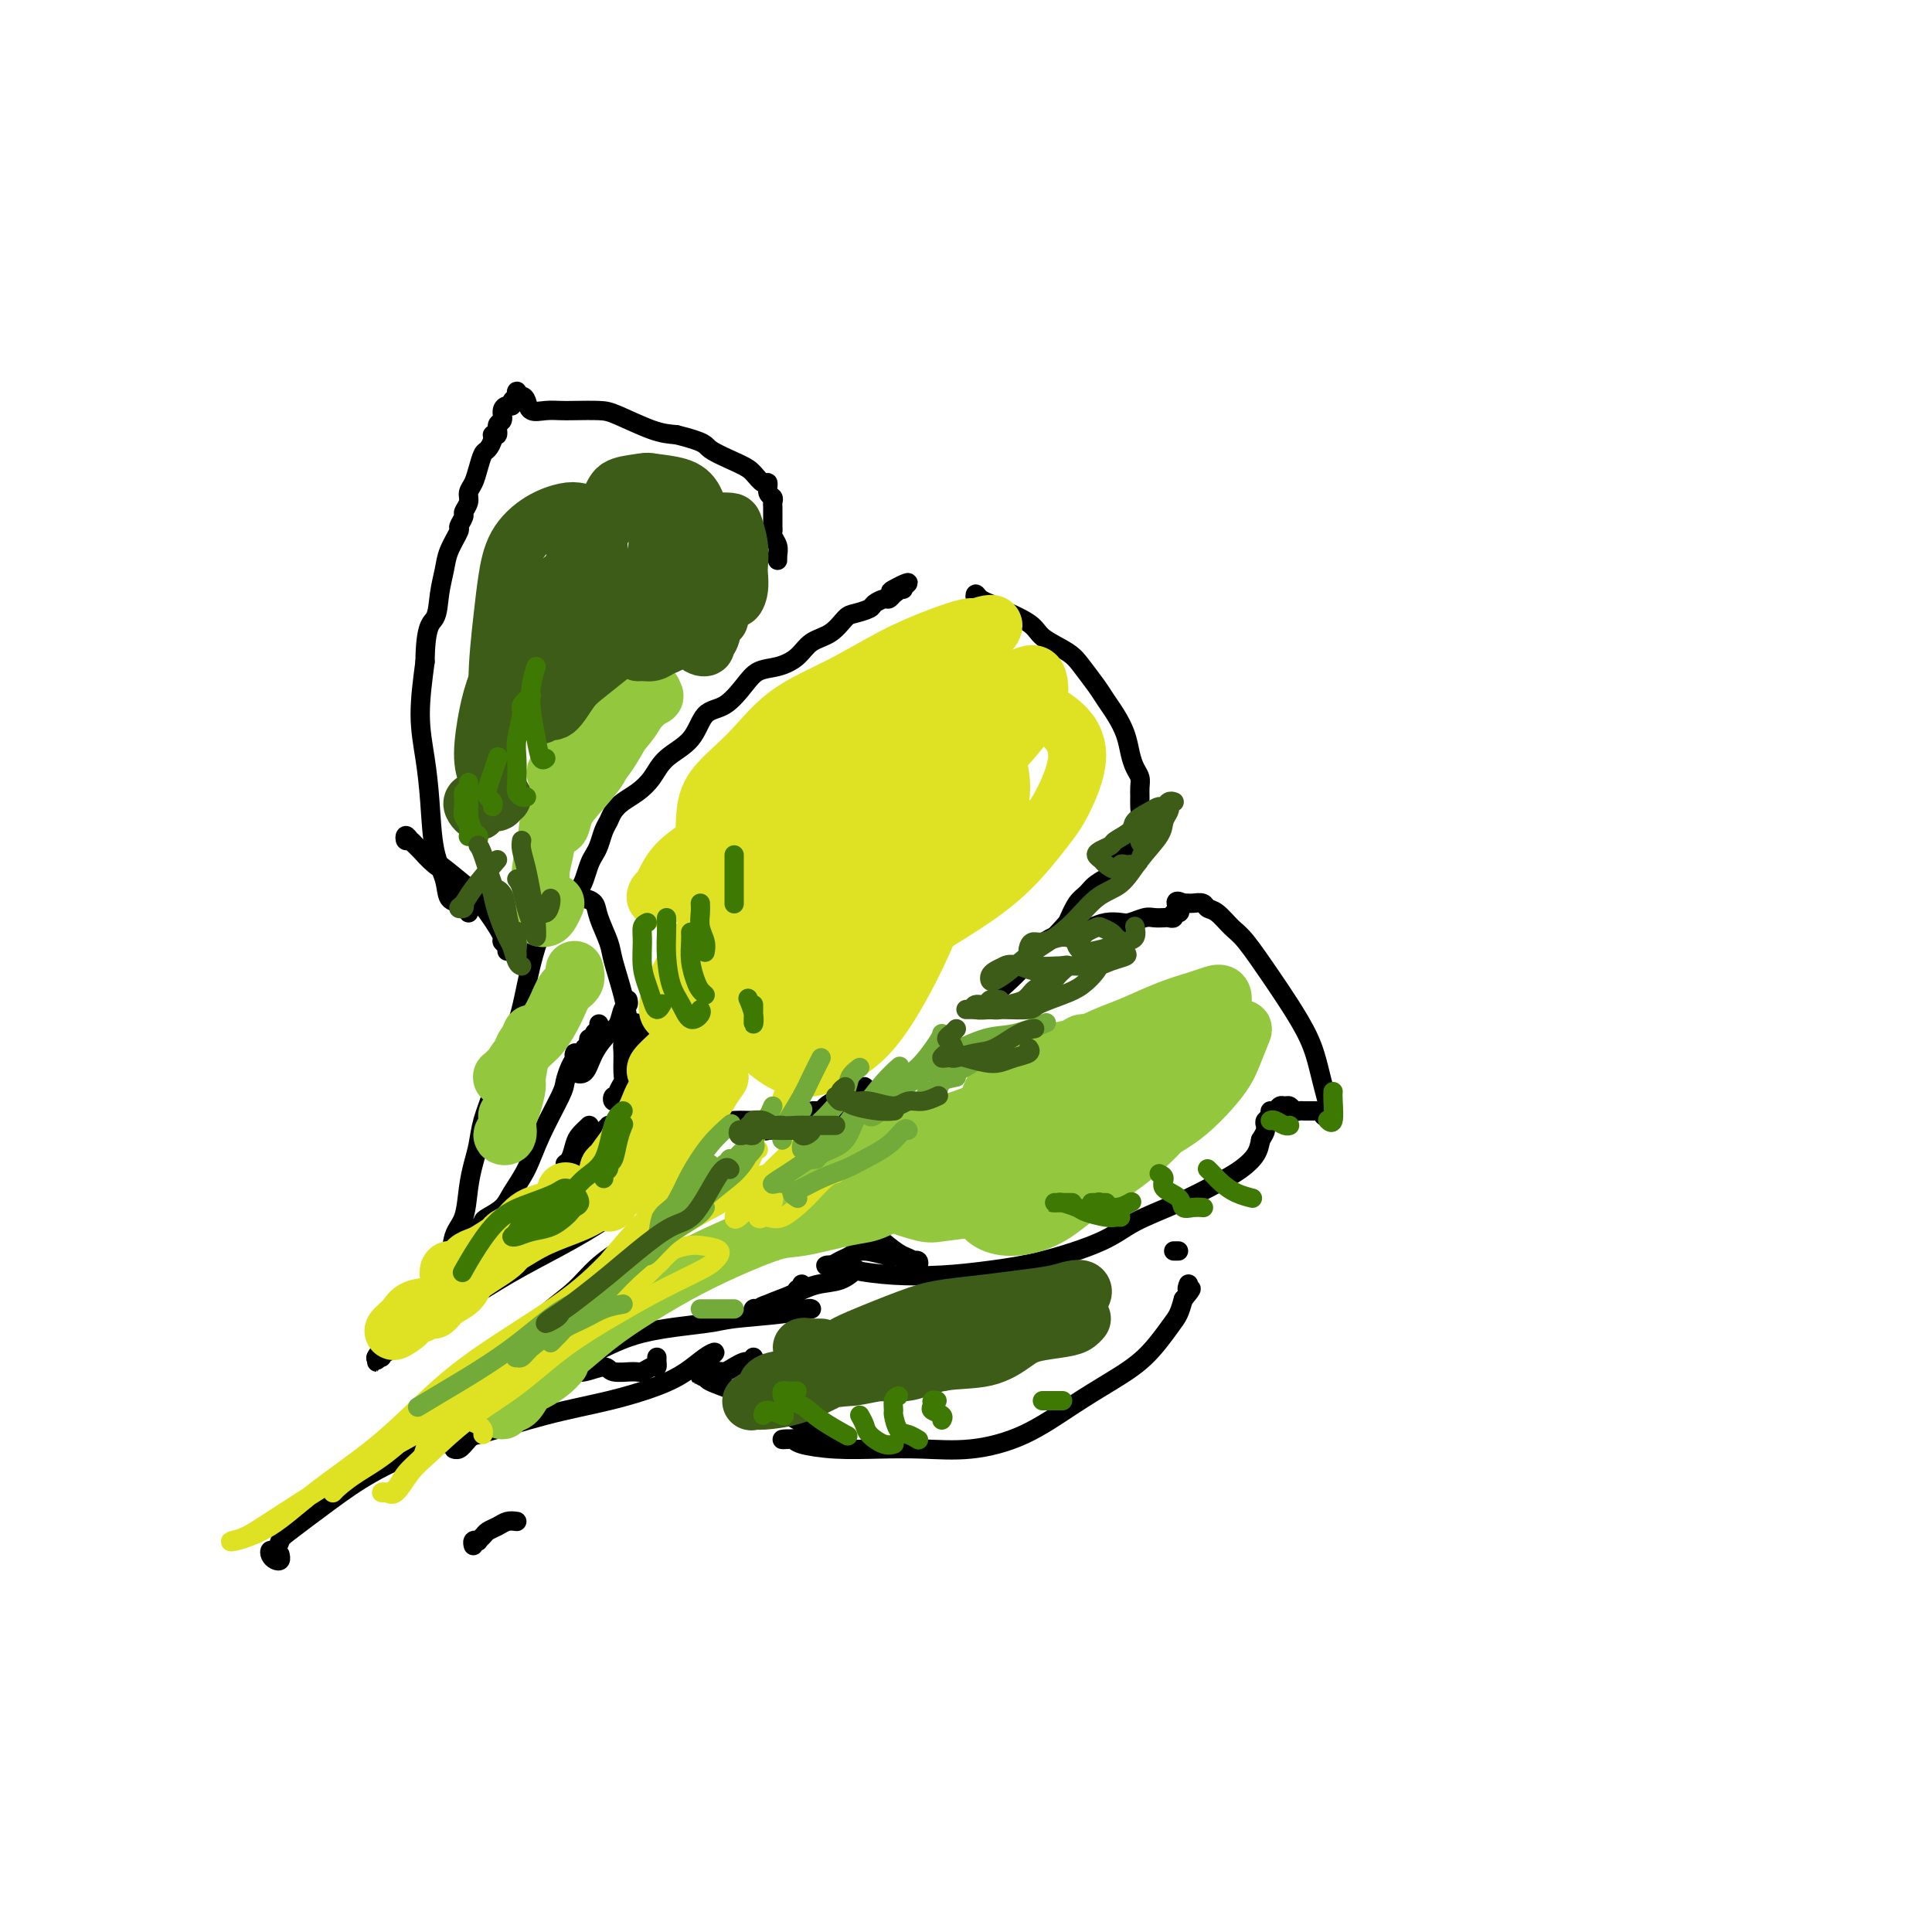 <svg viewBox='0 0 400 400' version='1.1' xmlns='http://www.w3.org/2000/svg' xmlns:xlink='http://www.w3.org/1999/xlink'><g fill='none' stroke='#000000' stroke-width='4' stroke-linecap='round' stroke-linejoin='round'><path d='M81,277c-0.301,0.226 -0.603,0.452 -1,1c-0.397,0.548 -0.891,1.420 -1,2c-0.109,0.580 0.167,0.870 0,1c-0.167,0.130 -0.776,0.101 -1,0c-0.224,-0.101 -0.061,-0.275 0,0c0.061,0.275 0.022,0.999 0,1c-0.022,0.001 -0.026,-0.722 0,-1c0.026,-0.278 0.083,-0.111 0,0c-0.083,0.111 -0.305,0.166 0,0c0.305,-0.166 1.139,-0.553 2,-1c0.861,-0.447 1.750,-0.954 3,-2c1.250,-1.046 2.863,-2.631 4,-4c1.137,-1.369 1.800,-2.521 3,-3c1.200,-0.479 2.937,-0.284 4,-1c1.063,-0.716 1.454,-2.341 3,-4c1.546,-1.659 4.249,-3.352 6,-4c1.751,-0.648 2.549,-0.252 3,-1c0.451,-0.748 0.555,-2.639 1,-4c0.445,-1.361 1.233,-2.192 2,-3c0.767,-0.808 1.515,-1.593 2,-2c0.485,-0.407 0.708,-0.438 1,-1c0.292,-0.562 0.653,-1.656 1,-2c0.347,-0.344 0.682,0.063 1,0c0.318,-0.063 0.621,-0.595 1,-1c0.379,-0.405 0.834,-0.683 1,-1c0.166,-0.317 0.045,-0.673 0,-1c-0.045,-0.327 -0.012,-0.627 0,-1c0.012,-0.373 0.003,-0.821 0,-1c-0.003,-0.179 -0.002,-0.090 0,0'/><path d='M122,233c-0.752,0.702 -1.505,1.404 -2,2c-0.495,0.596 -0.733,1.085 -1,2c-0.267,0.915 -0.562,2.257 -1,3c-0.438,0.743 -1.020,0.888 -1,1c0.020,0.112 0.643,0.191 1,0c0.357,-0.191 0.450,-0.654 1,-1c0.550,-0.346 1.559,-0.576 2,-1c0.441,-0.424 0.314,-1.041 1,-2c0.686,-0.959 2.185,-2.258 3,-3c0.815,-0.742 0.947,-0.926 1,-1c0.053,-0.074 0.026,-0.037 0,0'/><path d='M128,227c-0.390,0.540 -0.780,1.081 -1,1c-0.220,-0.081 -0.269,-0.782 0,-1c0.269,-0.218 0.857,0.047 1,0c0.143,-0.047 -0.159,-0.407 0,-1c0.159,-0.593 0.778,-1.418 1,-2c0.222,-0.582 0.048,-0.920 0,-2c-0.048,-1.080 0.029,-2.903 0,-4c-0.029,-1.097 -0.165,-1.468 0,-2c0.165,-0.532 0.631,-1.225 1,-2c0.369,-0.775 0.639,-1.631 1,-2c0.361,-0.369 0.811,-0.250 1,0c0.189,0.250 0.116,0.631 0,1c-0.116,0.369 -0.276,0.724 0,1c0.276,0.276 0.988,0.471 1,1c0.012,0.529 -0.675,1.391 -1,2c-0.325,0.609 -0.287,0.963 0,1c0.287,0.037 0.824,-0.245 1,0c0.176,0.245 -0.008,1.017 0,1c0.008,-0.017 0.209,-0.821 0,-1c-0.209,-0.179 -0.828,0.269 -1,0c-0.172,-0.269 0.105,-1.255 0,-2c-0.105,-0.745 -0.590,-1.250 -1,-2c-0.410,-0.750 -0.744,-1.744 -1,-3c-0.256,-1.256 -0.435,-2.774 -1,-5c-0.565,-2.226 -1.517,-5.161 -2,-7c-0.483,-1.839 -0.497,-2.584 -1,-4c-0.503,-1.416 -1.497,-3.504 -2,-5c-0.503,-1.496 -0.516,-2.401 -1,-3c-0.484,-0.599 -1.438,-0.892 -2,-1c-0.562,-0.108 -0.732,-0.031 -1,0c-0.268,0.031 -0.634,0.015 -1,0'/><path d='M119,186c-0.562,0.059 0.035,0.707 0,1c-0.035,0.293 -0.700,0.231 -1,0c-0.300,-0.231 -0.235,-0.632 0,-1c0.235,-0.368 0.640,-0.704 1,-1c0.360,-0.296 0.674,-0.554 1,-1c0.326,-0.446 0.665,-1.082 1,-2c0.335,-0.918 0.667,-2.119 1,-3c0.333,-0.881 0.666,-1.443 1,-2c0.334,-0.557 0.669,-1.108 1,-2c0.331,-0.892 0.658,-2.125 1,-3c0.342,-0.875 0.700,-1.391 1,-2c0.300,-0.609 0.542,-1.310 1,-2c0.458,-0.690 1.130,-1.368 2,-2c0.870,-0.632 1.936,-1.217 3,-2c1.064,-0.783 2.125,-1.766 3,-3c0.875,-1.234 1.564,-2.721 3,-4c1.436,-1.279 3.619,-2.350 5,-4c1.381,-1.650 1.961,-3.881 3,-5c1.039,-1.119 2.536,-1.128 4,-2c1.464,-0.872 2.894,-2.608 4,-4c1.106,-1.392 1.888,-2.441 3,-3c1.112,-0.559 2.553,-0.630 4,-1c1.447,-0.370 2.900,-1.041 4,-2c1.100,-0.959 1.847,-2.208 3,-3c1.153,-0.792 2.714,-1.129 4,-2c1.286,-0.871 2.299,-2.276 3,-3c0.701,-0.724 1.091,-0.768 2,-1c0.909,-0.232 2.338,-0.653 3,-1c0.662,-0.347 0.559,-0.619 1,-1c0.441,-0.381 1.426,-0.872 2,-1c0.574,-0.128 0.735,0.106 1,0c0.265,-0.106 0.632,-0.553 1,-1'/><path d='M185,123c5.989,-4.094 1.461,-1.829 0,-1c-1.461,0.829 0.145,0.223 1,0c0.855,-0.223 0.959,-0.064 1,0c0.041,0.064 0.021,0.032 0,0'/><path d='M203,124c-0.407,0.136 -0.815,0.273 -1,0c-0.185,-0.273 -0.148,-0.954 0,-1c0.148,-0.046 0.407,0.543 1,1c0.593,0.457 1.520,0.783 2,1c0.480,0.217 0.512,0.325 2,1c1.488,0.675 4.433,1.917 6,3c1.567,1.083 1.757,2.008 3,3c1.243,0.992 3.540,2.050 5,3c1.460,0.950 2.083,1.793 3,3c0.917,1.207 2.130,2.777 3,4c0.870,1.223 1.399,2.099 2,3c0.601,0.901 1.275,1.827 2,3c0.725,1.173 1.501,2.593 2,4c0.499,1.407 0.722,2.800 1,4c0.278,1.200 0.610,2.208 1,3c0.390,0.792 0.837,1.367 1,2c0.163,0.633 0.041,1.324 0,2c-0.041,0.676 -0.001,1.336 0,2c0.001,0.664 -0.038,1.333 0,2c0.038,0.667 0.154,1.331 0,2c-0.154,0.669 -0.577,1.341 -1,2c-0.423,0.659 -0.844,1.305 -1,2c-0.156,0.695 -0.046,1.439 0,2c0.046,0.561 0.027,0.939 0,1c-0.027,0.061 -0.063,-0.194 0,0c0.063,0.194 0.224,0.839 0,1c-0.224,0.161 -0.832,-0.161 -1,0c-0.168,0.161 0.103,0.805 0,1c-0.103,0.195 -0.580,-0.061 -1,0c-0.420,0.061 -0.784,0.437 -1,1c-0.216,0.563 -0.284,1.311 -1,2c-0.716,0.689 -2.078,1.319 -3,2c-0.922,0.681 -1.402,1.414 -2,2c-0.598,0.586 -1.314,1.025 -2,2c-0.686,0.975 -1.343,2.488 -2,4'/><path d='M221,191c-2.385,2.617 -2.349,2.660 -3,3c-0.651,0.340 -1.989,0.978 -3,2c-1.011,1.022 -1.695,2.429 -3,4c-1.305,1.571 -3.230,3.306 -4,4c-0.770,0.694 -0.385,0.347 0,0'/><path d='M185,227c0.039,0.443 0.078,0.886 -1,2c-1.078,1.114 -3.271,2.899 -5,4c-1.729,1.101 -2.992,1.519 -4,2c-1.008,0.481 -1.760,1.024 -2,1c-0.240,-0.024 0.033,-0.615 0,-1c-0.033,-0.385 -0.373,-0.563 0,-1c0.373,-0.437 1.459,-1.133 2,-2c0.541,-0.867 0.537,-1.904 1,-3c0.463,-1.096 1.393,-2.252 2,-3c0.607,-0.748 0.891,-1.087 1,-1c0.109,0.087 0.044,0.601 0,1c-0.044,0.399 -0.067,0.683 0,1c0.067,0.317 0.226,0.666 0,1c-0.226,0.334 -0.835,0.651 -1,1c-0.165,0.349 0.113,0.729 0,1c-0.113,0.271 -0.619,0.434 -1,1c-0.381,0.566 -0.638,1.536 -1,2c-0.362,0.464 -0.829,0.421 -1,0c-0.171,-0.421 -0.044,-1.219 0,-2c0.044,-0.781 0.006,-1.545 0,-2c-0.006,-0.455 0.020,-0.603 0,-1c-0.020,-0.397 -0.085,-1.045 0,-1c0.085,0.045 0.322,0.783 0,1c-0.322,0.217 -1.201,-0.085 -2,0c-0.799,0.085 -1.518,0.559 -2,1c-0.482,0.441 -0.729,0.850 -1,1c-0.271,0.150 -0.567,0.040 -1,0c-0.433,-0.040 -1.002,-0.010 -1,0c0.002,0.010 0.577,0.002 1,0c0.423,-0.002 0.694,0.003 1,0c0.306,-0.003 0.645,-0.015 1,0c0.355,0.015 0.724,0.055 1,0c0.276,-0.055 0.459,-0.207 1,0c0.541,0.207 1.440,0.773 2,1c0.560,0.227 0.780,0.113 1,0'/><path d='M176,231c1.467,0.378 1.133,0.822 1,1c-0.133,0.178 -0.067,0.089 0,0'/><path d='M177,233c-0.390,0.030 -0.780,0.060 -1,0c-0.220,-0.060 -0.269,-0.211 -1,0c-0.731,0.211 -2.143,0.784 -3,1c-0.857,0.216 -1.160,0.076 -2,0c-0.840,-0.076 -2.217,-0.087 -3,0c-0.783,0.087 -0.972,0.272 -2,0c-1.028,-0.272 -2.895,-1.001 -4,-1c-1.105,0.001 -1.447,0.732 -2,1c-0.553,0.268 -1.315,0.071 -2,0c-0.685,-0.071 -1.292,-0.018 -1,0c0.292,0.018 1.483,0.001 2,0c0.517,-0.001 0.359,0.014 1,0c0.641,-0.014 2.081,-0.056 3,0c0.919,0.056 1.315,0.211 2,0c0.685,-0.211 1.658,-0.788 2,-1c0.342,-0.212 0.054,-0.061 0,0c-0.054,0.061 0.125,0.031 0,0c-0.125,-0.031 -0.553,-0.061 -1,0c-0.447,0.061 -0.912,0.215 -2,0c-1.088,-0.215 -2.799,-0.797 -4,-1c-1.201,-0.203 -1.891,-0.026 -3,0c-1.109,0.026 -2.637,-0.098 -4,0c-1.363,0.098 -2.561,0.418 -4,1c-1.439,0.582 -3.118,1.426 -4,2c-0.882,0.574 -0.966,0.878 -1,1c-0.034,0.122 -0.017,0.061 0,0'/><path d='M146,235c-1.109,1.185 -2.218,2.370 -4,4c-1.782,1.630 -4.238,3.707 -7,6c-2.762,2.293 -5.829,4.804 -9,7c-3.171,2.196 -6.446,4.077 -10,6c-3.554,1.923 -7.386,3.886 -11,6c-3.614,2.114 -7.010,4.378 -10,6c-2.990,1.622 -5.573,2.603 -8,4c-2.427,1.397 -4.699,3.212 -6,4c-1.301,0.788 -1.630,0.551 -2,1c-0.370,0.449 -0.780,1.584 -1,2c-0.220,0.416 -0.252,0.112 0,0c0.252,-0.112 0.786,-0.032 1,0c0.214,0.032 0.107,0.016 0,0'/><path d='M97,289c0.142,0.429 0.284,0.859 0,1c-0.284,0.141 -0.995,-0.005 -1,0c-0.005,0.005 0.697,0.161 1,0c0.303,-0.161 0.207,-0.638 0,-1c-0.207,-0.362 -0.525,-0.609 0,-1c0.525,-0.391 1.893,-0.925 3,-2c1.107,-1.075 1.952,-2.692 3,-4c1.048,-1.308 2.297,-2.309 4,-4c1.703,-1.691 3.858,-4.072 6,-6c2.142,-1.928 4.270,-3.402 6,-5c1.730,-1.598 3.062,-3.321 5,-5c1.938,-1.679 4.483,-3.314 7,-5c2.517,-1.686 5.005,-3.423 7,-5c1.995,-1.577 3.497,-2.994 5,-4c1.503,-1.006 3.006,-1.601 4,-2c0.994,-0.399 1.479,-0.600 2,-1c0.521,-0.400 1.078,-0.997 1,-1c-0.078,-0.003 -0.792,0.588 -1,1c-0.208,0.412 0.088,0.647 0,1c-0.088,0.353 -0.562,0.826 -1,1c-0.438,0.174 -0.839,0.050 -1,0c-0.161,-0.050 -0.080,-0.025 0,0'/><path d='M104,288c-0.338,0.310 -0.677,0.620 -1,1c-0.323,0.380 -0.631,0.828 -1,1c-0.369,0.172 -0.801,0.066 -1,0c-0.199,-0.066 -0.166,-0.094 0,0c0.166,0.094 0.464,0.310 1,0c0.536,-0.310 1.311,-1.147 2,-2c0.689,-0.853 1.291,-1.722 3,-3c1.709,-1.278 4.525,-2.965 6,-4c1.475,-1.035 1.607,-1.417 4,-3c2.393,-1.583 7.045,-4.367 11,-7c3.955,-2.633 7.214,-5.115 10,-7c2.786,-1.885 5.100,-3.174 8,-5c2.900,-1.826 6.385,-4.188 9,-6c2.615,-1.812 4.361,-3.073 6,-4c1.639,-0.927 3.172,-1.519 4,-2c0.828,-0.481 0.951,-0.852 1,-1c0.049,-0.148 0.025,-0.074 0,0'/><path d='M178,249c-0.334,0.105 -0.667,0.209 -1,0c-0.333,-0.209 -0.665,-0.733 -1,-1c-0.335,-0.267 -0.671,-0.279 -1,0c-0.329,0.279 -0.650,0.848 -1,1c-0.350,0.152 -0.728,-0.113 -1,0c-0.272,0.113 -0.439,0.604 0,1c0.439,0.396 1.482,0.698 2,1c0.518,0.302 0.510,0.605 1,1c0.490,0.395 1.480,0.881 3,2c1.520,1.119 3.572,2.870 5,4c1.428,1.130 2.233,1.638 3,2c0.767,0.362 1.495,0.576 2,1c0.505,0.424 0.787,1.057 1,1c0.213,-0.057 0.356,-0.804 0,-1c-0.356,-0.196 -1.212,0.161 -2,0c-0.788,-0.161 -1.509,-0.839 -2,-1c-0.491,-0.161 -0.750,0.195 -2,0c-1.250,-0.195 -3.489,-0.942 -5,-1c-1.511,-0.058 -2.295,0.572 -3,1c-0.705,0.428 -1.332,0.653 -2,1c-0.668,0.347 -1.376,0.814 -2,1c-0.624,0.186 -1.164,0.089 -1,0c0.164,-0.089 1.033,-0.170 2,0c0.967,0.170 2.034,0.591 4,1c1.966,0.409 4.833,0.805 8,1c3.167,0.195 6.636,0.188 10,0c3.364,-0.188 6.623,-0.556 10,-1c3.377,-0.444 6.871,-0.965 11,-2c4.129,-1.035 8.894,-2.584 12,-4c3.106,-1.416 4.552,-2.700 7,-4c2.448,-1.300 5.899,-2.616 9,-4c3.101,-1.384 5.852,-2.835 8,-4c2.148,-1.165 3.694,-2.044 5,-3c1.306,-0.956 2.373,-1.987 3,-3c0.627,-1.013 0.813,-2.006 1,-3'/><path d='M261,236c0.841,-1.334 0.942,-1.668 1,-2c0.058,-0.332 0.071,-0.662 0,-1c-0.071,-0.338 -0.226,-0.683 0,-1c0.226,-0.317 0.834,-0.607 1,-1c0.166,-0.393 -0.110,-0.891 0,-1c0.110,-0.109 0.607,0.171 1,0c0.393,-0.171 0.683,-0.792 1,-1c0.317,-0.208 0.662,-0.003 1,0c0.338,0.003 0.668,-0.195 1,0c0.332,0.195 0.666,0.784 1,1c0.334,0.216 0.668,0.058 1,0c0.332,-0.058 0.662,-0.015 1,0c0.338,0.015 0.683,0.003 1,0c0.317,-0.003 0.606,0.003 1,0c0.394,-0.003 0.894,-0.014 1,0c0.106,0.014 -0.182,0.053 0,0c0.182,-0.053 0.834,-0.197 1,0c0.166,0.197 -0.155,0.734 0,1c0.155,0.266 0.785,0.261 1,0c0.215,-0.261 0.015,-0.776 0,-1c-0.015,-0.224 0.156,-0.155 0,-1c-0.156,-0.845 -0.637,-2.603 -1,-4c-0.363,-1.397 -0.607,-2.433 -1,-4c-0.393,-1.567 -0.933,-3.664 -2,-6c-1.067,-2.336 -2.659,-4.910 -4,-7c-1.341,-2.090 -2.429,-3.698 -4,-6c-1.571,-2.302 -3.624,-5.300 -5,-7c-1.376,-1.700 -2.074,-2.102 -3,-3c-0.926,-0.898 -2.079,-2.293 -3,-3c-0.921,-0.707 -1.609,-0.725 -2,-1c-0.391,-0.275 -0.486,-0.806 -1,-1c-0.514,-0.194 -1.446,-0.052 -2,0c-0.554,0.052 -0.730,0.015 -1,0c-0.270,-0.015 -0.635,-0.007 -1,0'/><path d='M245,187c-2.255,-1.076 -1.392,0.233 -1,1c0.392,0.767 0.313,0.990 0,1c-0.313,0.010 -0.861,-0.193 -1,0c-0.139,0.193 0.130,0.783 0,1c-0.130,0.217 -0.657,0.062 -1,0c-0.343,-0.062 -0.500,-0.030 -1,0c-0.500,0.030 -1.344,0.060 -2,0c-0.656,-0.060 -1.124,-0.209 -2,0c-0.876,0.209 -2.162,0.777 -3,1c-0.838,0.223 -1.230,0.102 -2,0c-0.770,-0.102 -1.919,-0.185 -3,0c-1.081,0.185 -2.094,0.637 -3,1c-0.906,0.363 -1.706,0.636 -2,1c-0.294,0.364 -0.084,0.818 0,1c0.084,0.182 0.042,0.091 0,0'/><path d='M99,254c0.567,0.007 1.134,0.014 1,0c-0.134,-0.014 -0.968,-0.048 -1,0c-0.032,0.048 0.739,0.177 1,0c0.261,-0.177 0.013,-0.660 0,-1c-0.013,-0.340 0.211,-0.537 1,-1c0.789,-0.463 2.145,-1.192 3,-2c0.855,-0.808 1.209,-1.696 2,-3c0.791,-1.304 2.019,-3.024 3,-5c0.981,-1.976 1.717,-4.206 3,-7c1.283,-2.794 3.115,-6.151 4,-8c0.885,-1.849 0.825,-2.191 1,-3c0.175,-0.809 0.587,-2.086 1,-3c0.413,-0.914 0.828,-1.464 1,-2c0.172,-0.536 0.103,-1.057 0,-1c-0.103,0.057 -0.239,0.691 0,1c0.239,0.309 0.852,0.294 1,0c0.148,-0.294 -0.170,-0.866 0,-1c0.170,-0.134 0.829,0.170 1,0c0.171,-0.170 -0.146,-0.815 0,-1c0.146,-0.185 0.756,0.091 1,0c0.244,-0.091 0.122,-0.549 0,-1c-0.122,-0.451 -0.243,-0.895 0,-1c0.243,-0.105 0.850,0.129 1,0c0.150,-0.129 -0.156,-0.622 0,-1c0.156,-0.378 0.773,-0.640 1,-1c0.227,-0.360 0.065,-0.817 0,-1c-0.065,-0.183 -0.032,-0.091 0,0'/><path d='M130,207c0.093,0.391 0.187,0.781 0,1c-0.187,0.219 -0.654,0.266 -1,1c-0.346,0.734 -0.569,2.154 -1,3c-0.431,0.846 -1.068,1.116 -2,2c-0.932,0.884 -2.157,2.381 -3,4c-0.843,1.619 -1.304,3.359 -2,4c-0.696,0.641 -1.627,0.183 -2,0c-0.373,-0.183 -0.186,-0.092 0,0'/><path d='M93,269c-0.196,-0.254 -0.393,-0.507 -1,0c-0.607,0.507 -1.625,1.775 -2,2c-0.375,0.225 -0.108,-0.594 0,-1c0.108,-0.406 0.055,-0.398 0,-1c-0.055,-0.602 -0.113,-1.814 0,-3c0.113,-1.186 0.397,-2.347 1,-3c0.603,-0.653 1.523,-0.800 2,-2c0.477,-1.200 0.509,-3.453 1,-5c0.491,-1.547 1.440,-2.386 2,-4c0.560,-1.614 0.731,-4.001 1,-6c0.269,-1.999 0.637,-3.611 1,-5c0.363,-1.389 0.720,-2.557 1,-4c0.280,-1.443 0.484,-3.163 1,-5c0.516,-1.837 1.345,-3.793 2,-6c0.655,-2.207 1.135,-4.667 2,-7c0.865,-2.333 2.116,-4.541 3,-7c0.884,-2.459 1.400,-5.169 2,-8c0.600,-2.831 1.285,-5.783 2,-8c0.715,-2.217 1.461,-3.701 2,-5c0.539,-1.299 0.873,-2.415 1,-3c0.127,-0.585 0.048,-0.640 0,-1c-0.048,-0.360 -0.064,-1.024 0,-1c0.064,0.024 0.210,0.737 0,1c-0.210,0.263 -0.774,0.075 -1,0c-0.226,-0.075 -0.113,-0.038 0,0'/><path d='M105,195c-0.002,-0.077 -0.005,-0.153 0,0c0.005,0.153 0.016,0.536 0,1c-0.016,0.464 -0.059,1.008 0,1c0.059,-0.008 0.221,-0.570 0,-1c-0.221,-0.430 -0.826,-0.728 -1,-1c-0.174,-0.272 0.083,-0.518 0,-1c-0.083,-0.482 -0.507,-1.199 -1,-2c-0.493,-0.801 -1.056,-1.684 -2,-3c-0.944,-1.316 -2.270,-3.064 -3,-4c-0.730,-0.936 -0.865,-1.058 -2,-2c-1.135,-0.942 -3.272,-2.702 -5,-4c-1.728,-1.298 -3.049,-2.135 -4,-3c-0.951,-0.865 -1.534,-1.759 -2,-2c-0.466,-0.241 -0.817,0.171 -1,0c-0.183,-0.171 -0.198,-0.926 0,-1c0.198,-0.074 0.609,0.532 1,1c0.391,0.468 0.761,0.796 1,1c0.239,0.204 0.345,0.282 1,1c0.655,0.718 1.859,2.076 3,3c1.141,0.924 2.220,1.413 3,2c0.780,0.587 1.263,1.270 2,2c0.737,0.730 1.729,1.507 2,2c0.271,0.493 -0.179,0.702 0,1c0.179,0.298 0.986,0.683 1,1c0.014,0.317 -0.765,0.565 -1,1c-0.235,0.435 0.074,1.058 0,1c-0.074,-0.058 -0.529,-0.797 -1,-1c-0.471,-0.203 -0.956,0.131 -1,0c-0.044,-0.131 0.353,-0.727 0,-1c-0.353,-0.273 -1.456,-0.222 -2,-1c-0.544,-0.778 -0.528,-2.384 -1,-4c-0.472,-1.616 -1.430,-3.242 -2,-6c-0.570,-2.758 -0.751,-6.646 -1,-10c-0.249,-3.354 -0.567,-6.172 -1,-9c-0.433,-2.828 -0.981,-5.665 -1,-9c-0.019,-3.335 0.490,-7.167 1,-11'/><path d='M88,137c0.097,-7.837 1.340,-7.929 2,-9c0.660,-1.071 0.736,-3.122 1,-5c0.264,-1.878 0.716,-3.582 1,-5c0.284,-1.418 0.401,-2.550 1,-4c0.599,-1.450 1.681,-3.217 2,-4c0.319,-0.783 -0.126,-0.580 0,-1c0.126,-0.420 0.821,-1.463 1,-2c0.179,-0.537 -0.159,-0.569 0,-1c0.159,-0.431 0.816,-1.261 1,-2c0.184,-0.739 -0.106,-1.387 0,-2c0.106,-0.613 0.607,-1.190 1,-2c0.393,-0.810 0.679,-1.853 1,-3c0.321,-1.147 0.679,-2.396 1,-3c0.321,-0.604 0.607,-0.561 1,-1c0.393,-0.439 0.894,-1.359 1,-2c0.106,-0.641 -0.183,-1.001 0,-1c0.183,0.001 0.836,0.364 1,0c0.164,-0.364 -0.162,-1.456 0,-2c0.162,-0.544 0.813,-0.541 1,-1c0.187,-0.459 -0.090,-1.379 0,-2c0.090,-0.621 0.546,-0.942 1,-1c0.454,-0.058 0.905,0.146 1,0c0.095,-0.146 -0.168,-0.642 0,-1c0.168,-0.358 0.766,-0.577 1,-1c0.234,-0.423 0.102,-1.048 0,-1c-0.102,0.048 -0.176,0.769 0,1c0.176,0.231 0.603,-0.029 1,0c0.397,0.029 0.765,0.348 1,1c0.235,0.652 0.339,1.639 1,2c0.661,0.361 1.881,0.098 3,0c1.119,-0.098 2.136,-0.030 3,0c0.864,0.030 1.574,0.022 3,0c1.426,-0.022 3.568,-0.057 5,0c1.432,0.057 2.155,0.208 4,1c1.845,0.792 4.813,2.226 7,3c2.187,0.774 3.594,0.887 5,1'/><path d='M140,90c6.522,1.604 5.829,2.113 7,3c1.171,0.887 4.208,2.154 6,3c1.792,0.846 2.340,1.273 3,2c0.660,0.727 1.431,1.753 2,2c0.569,0.247 0.937,-0.285 1,0c0.063,0.285 -0.179,1.386 0,2c0.179,0.614 0.780,0.741 1,1c0.220,0.259 0.059,0.650 0,1c-0.059,0.350 -0.015,0.657 0,1c0.015,0.343 0.003,0.721 0,1c-0.003,0.279 0.003,0.459 0,1c-0.003,0.541 -0.015,1.444 0,2c0.015,0.556 0.057,0.767 0,1c-0.057,0.233 -0.211,0.490 0,1c0.211,0.510 0.789,1.275 1,2c0.211,0.725 0.057,1.411 0,2c-0.057,0.589 -0.015,1.082 0,1c0.015,-0.082 0.004,-0.738 0,-1c-0.004,-0.262 -0.002,-0.131 0,0'/><path d='M107,315c-0.674,-0.089 -1.347,-0.178 -2,0c-0.653,0.178 -1.284,0.622 -2,1c-0.716,0.378 -1.516,0.689 -2,1c-0.484,0.311 -0.651,0.623 -1,1c-0.349,0.377 -0.878,0.819 -1,1c-0.122,0.181 0.163,0.100 0,0c-0.163,-0.100 -0.775,-0.219 -1,0c-0.225,0.219 -0.064,0.777 0,1c0.064,0.223 0.032,0.112 0,0'/><path d='M58,322c-0.023,-0.108 -0.045,-0.215 0,0c0.045,0.215 0.159,0.753 0,1c-0.159,0.247 -0.589,0.203 -1,0c-0.411,-0.203 -0.802,-0.565 -1,-1c-0.198,-0.435 -0.201,-0.943 0,-1c0.201,-0.057 0.607,0.338 1,0c0.393,-0.338 0.772,-1.410 1,-2c0.228,-0.590 0.304,-0.698 2,-2c1.696,-1.302 5.011,-3.797 8,-6c2.989,-2.203 5.653,-4.112 9,-6c3.347,-1.888 7.377,-3.755 11,-5c3.623,-1.245 6.839,-1.869 11,-3c4.161,-1.131 9.268,-2.768 14,-4c4.732,-1.232 9.091,-2.058 13,-3c3.909,-0.942 7.369,-2.000 10,-3c2.631,-1.000 4.433,-1.943 6,-3c1.567,-1.057 2.899,-2.228 4,-3c1.101,-0.772 1.969,-1.145 2,-1c0.031,0.145 -0.776,0.810 -1,1c-0.224,0.190 0.136,-0.093 0,0c-0.136,0.093 -0.767,0.564 -1,1c-0.233,0.436 -0.066,0.839 0,1c0.066,0.161 0.033,0.081 0,0'/><path d='M156,281c0.096,0.417 0.191,0.834 0,1c-0.191,0.166 -0.670,0.082 -1,0c-0.330,-0.082 -0.513,-0.162 -1,0c-0.487,0.162 -1.278,0.565 -2,1c-0.722,0.435 -1.375,0.901 -2,1c-0.625,0.099 -1.221,-0.170 -2,0c-0.779,0.170 -1.740,0.780 -2,1c-0.260,0.220 0.181,0.051 0,0c-0.181,-0.051 -0.984,0.017 -1,0c-0.016,-0.017 0.754,-0.118 1,0c0.246,0.118 -0.031,0.454 1,1c1.031,0.546 3.369,1.301 5,2c1.631,0.699 2.556,1.343 4,2c1.444,0.657 3.407,1.329 5,2c1.593,0.671 2.818,1.343 4,2c1.182,0.657 2.323,1.300 4,2c1.677,0.700 3.890,1.456 5,2c1.110,0.544 1.118,0.874 1,1c-0.118,0.126 -0.363,0.048 -1,0c-0.637,-0.048 -1.665,-0.065 -3,0c-1.335,0.065 -2.978,0.213 -4,0c-1.022,-0.213 -1.424,-0.786 -2,-1c-0.576,-0.214 -1.326,-0.068 -2,0c-0.674,0.068 -1.271,0.057 -1,0c0.271,-0.057 1.412,-0.159 2,0c0.588,0.159 0.624,0.580 2,1c1.376,0.420 4.093,0.838 7,1c2.907,0.162 6.004,0.067 9,0c2.996,-0.067 5.891,-0.106 9,0c3.109,0.106 6.431,0.359 10,0c3.569,-0.359 7.386,-1.328 11,-3c3.614,-1.672 7.024,-4.047 10,-6c2.976,-1.953 5.518,-3.485 8,-5c2.482,-1.515 4.902,-3.014 7,-5c2.098,-1.986 3.872,-4.458 5,-6c1.128,-1.542 1.608,-2.155 2,-3c0.392,-0.845 0.696,-1.923 1,-3'/><path d='M245,269c2.548,-3.024 1.417,-2.083 1,-2c-0.417,0.083 -0.119,-0.690 0,-1c0.119,-0.310 0.060,-0.155 0,0'/><path d='M244,259c-0.417,0.000 -0.833,0.000 -1,0c-0.167,0.000 -0.083,0.000 0,0'/><path d='M136,281c0.004,0.455 0.009,0.910 0,1c-0.009,0.090 -0.031,-0.187 0,0c0.031,0.187 0.113,0.836 0,1c-0.113,0.164 -0.423,-0.157 -1,0c-0.577,0.157 -1.421,0.792 -2,1c-0.579,0.208 -0.892,-0.011 -2,0c-1.108,0.011 -3.011,0.253 -4,0c-0.989,-0.253 -1.063,-1.001 -2,-1c-0.937,0.001 -2.736,0.752 -4,1c-1.264,0.248 -1.994,-0.006 -4,0c-2.006,0.006 -5.287,0.274 -7,1c-1.713,0.726 -1.859,1.911 -3,3c-1.141,1.089 -3.277,2.081 -5,3c-1.723,0.919 -3.034,1.764 -4,3c-0.966,1.236 -1.589,2.863 -2,4c-0.411,1.137 -0.611,1.786 -1,2c-0.389,0.214 -0.966,-0.006 -1,0c-0.034,0.006 0.476,0.238 1,0c0.524,-0.238 1.064,-0.947 2,-2c0.936,-1.053 2.269,-2.449 4,-4c1.731,-1.551 3.861,-3.256 6,-5c2.139,-1.744 4.289,-3.528 7,-5c2.711,-1.472 5.985,-2.632 9,-4c3.015,-1.368 5.771,-2.945 10,-4c4.229,-1.055 9.932,-1.589 13,-2c3.068,-0.411 3.502,-0.698 6,-1c2.498,-0.302 7.061,-0.617 10,-1c2.939,-0.383 4.253,-0.834 5,-1c0.747,-0.166 0.928,-0.047 1,0c0.072,0.047 0.036,0.024 0,0'/><path d='M166,266c-0.002,-0.114 -0.005,-0.228 0,0c0.005,0.228 0.016,0.797 0,1c-0.016,0.203 -0.059,0.040 0,0c0.059,-0.040 0.221,0.045 0,0c-0.221,-0.045 -0.825,-0.219 -1,0c-0.175,0.219 0.080,0.832 0,1c-0.080,0.168 -0.494,-0.108 -1,0c-0.506,0.108 -1.103,0.599 -2,1c-0.897,0.401 -2.094,0.711 -3,1c-0.906,0.289 -1.521,0.559 -2,1c-0.479,0.441 -0.821,1.055 -1,1c-0.179,-0.055 -0.195,-0.778 0,-1c0.195,-0.222 0.600,0.058 1,0c0.400,-0.058 0.794,-0.454 2,-1c1.206,-0.546 3.224,-1.243 5,-2c1.776,-0.757 3.311,-1.574 5,-2c1.689,-0.426 3.532,-0.461 5,-1c1.468,-0.539 2.562,-1.583 3,-2c0.438,-0.417 0.219,-0.209 0,0'/></g>
<g fill='none' stroke='#DEE222' stroke-width='12' stroke-linecap='round' stroke-linejoin='round'><path d='M175,204c-1.127,-0.144 -2.254,-0.287 -3,0c-0.746,0.287 -1.110,1.005 -2,1c-0.890,-0.005 -2.306,-0.733 -3,-1c-0.694,-0.267 -0.665,-0.072 -1,0c-0.335,0.072 -1.033,0.021 -1,0c0.033,-0.021 0.798,-0.011 1,0c0.202,0.011 -0.160,0.025 0,0c0.160,-0.025 0.840,-0.088 2,0c1.160,0.088 2.800,0.329 5,0c2.200,-0.329 4.960,-1.226 7,-2c2.040,-0.774 3.359,-1.426 5,-3c1.641,-1.574 3.602,-4.072 5,-7c1.398,-2.928 2.231,-6.287 3,-10c0.769,-3.713 1.473,-7.781 2,-11c0.527,-3.219 0.878,-5.591 1,-8c0.122,-2.409 0.016,-4.855 0,-6c-0.016,-1.145 0.057,-0.988 -1,-1c-1.057,-0.012 -3.243,-0.192 -5,0c-1.757,0.192 -3.085,0.756 -5,2c-1.915,1.244 -4.419,3.168 -7,5c-2.581,1.832 -5.240,3.571 -8,6c-2.760,2.429 -5.621,5.549 -8,9c-2.379,3.451 -4.276,7.232 -6,11c-1.724,3.768 -3.275,7.521 -4,11c-0.725,3.479 -0.624,6.684 0,9c0.624,2.316 1.771,3.743 4,6c2.229,2.257 5.539,5.345 9,6c3.461,0.655 7.071,-1.125 10,-3c2.929,-1.875 5.176,-3.847 8,-8c2.824,-4.153 6.223,-10.486 9,-17c2.777,-6.514 4.930,-13.208 7,-19c2.070,-5.792 4.057,-10.681 5,-15c0.943,-4.319 0.841,-8.069 1,-10c0.159,-1.931 0.579,-2.045 -1,-3c-1.579,-0.955 -5.155,-2.751 -8,-3c-2.845,-0.249 -4.958,1.048 -8,3c-3.042,1.952 -7.012,4.558 -10,7c-2.988,2.442 -4.994,4.721 -7,7'/><path d='M171,160c-4.552,4.629 -7.431,9.203 -10,14c-2.569,4.797 -4.829,9.818 -7,14c-2.171,4.182 -4.252,7.525 -5,10c-0.748,2.475 -0.162,4.082 1,5c1.162,0.918 2.900,1.146 5,1c2.100,-0.146 4.561,-0.668 8,-2c3.439,-1.332 7.857,-3.474 11,-5c3.143,-1.526 5.011,-2.435 8,-4c2.989,-1.565 7.099,-3.785 11,-7c3.901,-3.215 7.592,-7.426 10,-11c2.408,-3.574 3.534,-6.513 4,-9c0.466,-2.487 0.274,-4.524 0,-6c-0.274,-1.476 -0.629,-2.391 -2,-3c-1.371,-0.609 -3.757,-0.911 -6,-1c-2.243,-0.089 -4.344,0.035 -7,1c-2.656,0.965 -5.866,2.770 -9,5c-3.134,2.230 -6.193,4.885 -9,8c-2.807,3.115 -5.363,6.688 -8,10c-2.637,3.312 -5.357,6.361 -7,9c-1.643,2.639 -2.210,4.868 -3,7c-0.790,2.132 -1.803,4.168 -2,6c-0.197,1.832 0.423,3.462 1,5c0.577,1.538 1.110,2.986 3,4c1.890,1.014 5.135,1.594 8,1c2.865,-0.594 5.348,-2.362 8,-5c2.652,-2.638 5.471,-6.148 8,-10c2.529,-3.852 4.768,-8.048 7,-12c2.232,-3.952 4.458,-7.660 6,-11c1.542,-3.340 2.401,-6.313 3,-8c0.599,-1.687 0.938,-2.090 1,-3c0.062,-0.910 -0.153,-2.327 -1,-2c-0.847,0.327 -2.328,2.398 -4,4c-1.672,1.602 -3.536,2.736 -6,5c-2.464,2.264 -5.528,5.659 -9,9c-3.472,3.341 -7.353,6.627 -11,10c-3.647,3.373 -7.059,6.831 -10,10c-2.941,3.169 -5.412,6.048 -7,8c-1.588,1.952 -2.294,2.976 -3,4'/><path d='M148,211c-8.088,8.037 -2.808,4.130 0,3c2.808,-1.130 3.143,0.519 5,1c1.857,0.481 5.237,-0.204 8,-1c2.763,-0.796 4.910,-1.703 8,-4c3.090,-2.297 7.125,-5.983 11,-10c3.875,-4.017 7.592,-8.363 11,-12c3.408,-3.637 6.507,-6.565 9,-9c2.493,-2.435 4.381,-4.378 6,-6c1.619,-1.622 2.968,-2.923 3,-3c0.032,-0.077 -1.252,1.070 -3,2c-1.748,0.930 -3.959,1.642 -7,4c-3.041,2.358 -6.911,6.362 -10,9c-3.089,2.638 -5.396,3.911 -9,6c-3.604,2.089 -8.505,4.995 -14,8c-5.495,3.005 -11.583,6.110 -15,8c-3.417,1.890 -4.163,2.567 -6,3c-1.837,0.433 -4.763,0.623 -6,0c-1.237,-0.623 -0.783,-2.057 0,-4c0.783,-1.943 1.895,-4.393 4,-8c2.105,-3.607 5.201,-8.370 8,-12c2.799,-3.630 5.299,-6.126 9,-9c3.701,-2.874 8.603,-6.126 15,-11c6.397,-4.874 14.290,-11.372 19,-15c4.710,-3.628 6.236,-4.387 9,-6c2.764,-1.613 6.766,-4.079 9,-5c2.234,-0.921 2.702,-0.296 3,1c0.298,1.296 0.427,3.264 -1,6c-1.427,2.736 -4.410,6.241 -8,10c-3.590,3.759 -7.788,7.771 -11,11c-3.212,3.229 -5.437,5.675 -10,10c-4.563,4.325 -11.462,10.528 -17,15c-5.538,4.472 -9.714,7.214 -13,9c-3.286,1.786 -5.682,2.615 -8,4c-2.318,1.385 -4.558,3.324 -6,4c-1.442,0.676 -2.088,0.088 -2,-1c0.088,-1.088 0.908,-2.678 2,-5c1.092,-2.322 2.455,-5.378 5,-9c2.545,-3.622 6.273,-7.811 10,-12'/><path d='M156,183c4.207,-5.602 7.224,-9.107 11,-13c3.776,-3.893 8.311,-8.174 13,-12c4.689,-3.826 9.531,-7.196 13,-9c3.469,-1.804 5.563,-2.043 8,-3c2.437,-0.957 5.216,-2.634 7,-3c1.784,-0.366 2.572,0.578 2,3c-0.572,2.422 -2.504,6.321 -4,9c-1.496,2.679 -2.557,4.137 -5,7c-2.443,2.863 -6.268,7.130 -10,11c-3.732,3.870 -7.373,7.344 -11,10c-3.627,2.656 -7.242,4.494 -11,6c-3.758,1.506 -7.659,2.681 -10,3c-2.341,0.319 -3.122,-0.219 -5,-1c-1.878,-0.781 -4.853,-1.803 -6,-3c-1.147,-1.197 -0.466,-2.567 0,-4c0.466,-1.433 0.717,-2.930 2,-5c1.283,-2.070 3.598,-4.712 6,-7c2.402,-2.288 4.891,-4.222 8,-6c3.109,-1.778 6.837,-3.402 9,-4c2.163,-0.598 2.761,-0.171 3,0c0.239,0.171 0.120,0.085 0,0'/><path d='M182,184c-1.893,2.318 -3.785,4.635 -6,7c-2.215,2.365 -4.752,4.776 -7,7c-2.248,2.224 -4.206,4.260 -7,7c-2.794,2.740 -6.422,6.185 -9,8c-2.578,1.815 -4.104,2.002 -6,3c-1.896,0.998 -4.160,2.809 -6,4c-1.840,1.191 -3.256,1.762 -4,2c-0.744,0.238 -0.815,0.144 -1,0c-0.185,-0.144 -0.482,-0.338 0,-1c0.482,-0.662 1.745,-1.794 3,-3c1.255,-1.206 2.501,-2.488 3,-3c0.499,-0.512 0.249,-0.256 0,0'/><path d='M159,204c-0.261,-0.237 -0.522,-0.473 -1,0c-0.478,0.473 -1.173,1.656 -2,3c-0.827,1.344 -1.786,2.847 -3,4c-1.214,1.153 -2.682,1.954 -4,3c-1.318,1.046 -2.487,2.337 -4,4c-1.513,1.663 -3.369,3.699 -5,5c-1.631,1.301 -3.037,1.867 -4,3c-0.963,1.133 -1.485,2.833 -2,4c-0.515,1.167 -1.024,1.801 -1,2c0.024,0.199 0.581,-0.038 1,0c0.419,0.038 0.700,0.350 1,0c0.300,-0.350 0.619,-1.364 1,-2c0.381,-0.636 0.823,-0.896 1,-1c0.177,-0.104 0.088,-0.052 0,0'/><path d='M149,223c-0.491,0.691 -0.982,1.383 -2,3c-1.018,1.617 -2.564,4.160 -4,6c-1.436,1.840 -2.763,2.976 -4,4c-1.237,1.024 -2.383,1.934 -3,3c-0.617,1.066 -0.705,2.287 -1,3c-0.295,0.713 -0.799,0.918 -1,1c-0.201,0.082 -0.101,0.041 0,0'/><path d='M175,191c1.011,-1.143 2.022,-2.286 3,-3c0.978,-0.714 1.923,-1.000 3,-2c1.077,-1.000 2.286,-2.713 3,-4c0.714,-1.287 0.933,-2.149 1,-3c0.067,-0.851 -0.019,-1.691 0,-2c0.019,-0.309 0.144,-0.087 0,0c-0.144,0.087 -0.556,0.039 -1,0c-0.444,-0.039 -0.921,-0.068 -2,0c-1.079,0.068 -2.760,0.235 -4,0c-1.240,-0.235 -2.040,-0.871 -3,-1c-0.960,-0.129 -2.082,0.248 -3,0c-0.918,-0.248 -1.633,-1.123 -2,-2c-0.367,-0.877 -0.386,-1.757 0,-3c0.386,-1.243 1.176,-2.850 2,-4c0.824,-1.150 1.683,-1.842 3,-3c1.317,-1.158 3.091,-2.783 5,-4c1.909,-1.217 3.951,-2.026 6,-3c2.049,-0.974 4.105,-2.113 6,-3c1.895,-0.887 3.631,-1.520 5,-2c1.369,-0.480 2.373,-0.805 3,-1c0.627,-0.195 0.878,-0.258 0,1c-0.878,1.258 -2.884,3.838 -4,5c-1.116,1.162 -1.342,0.906 -3,2c-1.658,1.094 -4.748,3.537 -8,5c-3.252,1.463 -6.665,1.947 -10,3c-3.335,1.053 -6.593,2.674 -10,4c-3.407,1.326 -6.963,2.356 -10,3c-3.037,0.644 -5.553,0.903 -7,1c-1.447,0.097 -1.824,0.032 -2,-1c-0.176,-1.032 -0.152,-3.033 0,-5c0.152,-1.967 0.431,-3.901 2,-6c1.569,-2.099 4.427,-4.361 7,-7c2.573,-2.639 4.860,-5.653 8,-8c3.140,-2.347 7.131,-4.027 11,-6c3.869,-1.973 7.614,-4.240 11,-6c3.386,-1.760 6.412,-3.012 9,-4c2.588,-0.988 4.740,-1.711 6,-2c1.260,-0.289 1.630,-0.145 2,0'/><path d='M202,130c6.409,-2.351 2.931,0.772 1,3c-1.931,2.228 -2.315,3.562 -3,5c-0.685,1.438 -1.671,2.980 -3,5c-1.329,2.020 -3.003,4.517 -5,7c-1.997,2.483 -4.319,4.951 -7,7c-2.681,2.049 -5.721,3.677 -8,5c-2.279,1.323 -3.797,2.339 -5,3c-1.203,0.661 -2.091,0.966 -3,1c-0.909,0.034 -1.838,-0.203 -2,-1c-0.162,-0.797 0.442,-2.155 1,-3c0.558,-0.845 1.071,-1.177 2,-2c0.929,-0.823 2.274,-2.137 4,-4c1.726,-1.863 3.834,-4.274 6,-6c2.166,-1.726 4.389,-2.768 7,-4c2.611,-1.232 5.610,-2.655 9,-3c3.390,-0.345 7.173,0.389 10,1c2.827,0.611 4.699,1.100 7,2c2.301,0.900 5.029,2.212 7,4c1.971,1.788 3.183,4.051 3,7c-0.183,2.949 -1.761,6.583 -3,9c-1.239,2.417 -2.139,3.615 -4,6c-1.861,2.385 -4.683,5.956 -8,9c-3.317,3.044 -7.130,5.562 -11,8c-3.870,2.438 -7.797,4.798 -12,7c-4.203,2.202 -8.680,4.248 -13,6c-4.320,1.752 -8.481,3.211 -11,4c-2.519,0.789 -3.394,0.907 -5,1c-1.606,0.093 -3.941,0.159 -5,0c-1.059,-0.159 -0.842,-0.545 0,-1c0.842,-0.455 2.309,-0.980 4,-2c1.691,-1.020 3.606,-2.536 6,-4c2.394,-1.464 5.269,-2.876 8,-4c2.731,-1.124 5.320,-1.961 8,-3c2.680,-1.039 5.452,-2.280 7,-3c1.548,-0.720 1.871,-0.920 2,-1c0.129,-0.080 0.065,-0.040 0,0'/><path d='M187,191c-0.215,-0.332 -0.431,-0.663 -1,0c-0.569,0.663 -1.493,2.321 -3,4c-1.507,1.679 -3.597,3.378 -6,5c-2.403,1.622 -5.118,3.168 -8,5c-2.882,1.832 -5.930,3.952 -9,6c-3.070,2.048 -6.163,4.025 -9,6c-2.837,1.975 -5.418,3.947 -8,6c-2.582,2.053 -5.165,4.187 -7,6c-1.835,1.813 -2.923,3.305 -4,5c-1.077,1.695 -2.144,3.592 -3,5c-0.856,1.408 -1.503,2.326 -2,3c-0.497,0.674 -0.846,1.104 -1,1c-0.154,-0.104 -0.115,-0.740 0,-1c0.115,-0.260 0.306,-0.142 1,-1c0.694,-0.858 1.890,-2.691 3,-4c1.110,-1.309 2.133,-2.092 3,-3c0.867,-0.908 1.577,-1.940 3,-3c1.423,-1.060 3.558,-2.147 5,-3c1.442,-0.853 2.192,-1.470 3,-2c0.808,-0.530 1.676,-0.972 2,-1c0.324,-0.028 0.104,0.359 0,1c-0.104,0.641 -0.093,1.537 -1,3c-0.907,1.463 -2.734,3.495 -4,5c-1.266,1.505 -1.971,2.485 -3,4c-1.029,1.515 -2.380,3.567 -4,5c-1.620,1.433 -3.507,2.249 -5,3c-1.493,0.751 -2.590,1.438 -3,2c-0.410,0.562 -0.132,0.999 0,1c0.132,0.001 0.118,-0.435 0,-1c-0.118,-0.565 -0.340,-1.258 0,-2c0.340,-0.742 1.243,-1.532 2,-2c0.757,-0.468 1.370,-0.612 2,-1c0.630,-0.388 1.279,-1.019 2,-2c0.721,-0.981 1.514,-2.312 2,-3c0.486,-0.688 0.663,-0.731 1,-1c0.337,-0.269 0.833,-0.763 1,-1c0.167,-0.237 0.007,-0.218 0,0c-0.007,0.218 0.141,0.634 0,1c-0.141,0.366 -0.570,0.683 -1,1'/><path d='M135,238c1.085,-0.971 -0.704,1.602 -2,3c-1.296,1.398 -2.101,1.622 -3,2c-0.899,0.378 -1.892,0.911 -3,2c-1.108,1.089 -2.330,2.735 -4,4c-1.670,1.265 -3.788,2.149 -6,3c-2.212,0.851 -4.519,1.668 -7,3c-2.481,1.332 -5.138,3.179 -7,4c-1.862,0.821 -2.931,0.616 -4,1c-1.069,0.384 -2.140,1.357 -3,2c-0.860,0.643 -1.510,0.957 -2,1c-0.490,0.043 -0.821,-0.184 -1,0c-0.179,0.184 -0.207,0.779 0,1c0.207,0.221 0.647,0.069 1,0c0.353,-0.069 0.617,-0.056 1,0c0.383,0.056 0.886,0.156 1,0c0.114,-0.156 -0.159,-0.567 0,-1c0.159,-0.433 0.751,-0.889 1,-1c0.249,-0.111 0.155,0.121 0,0c-0.155,-0.121 -0.369,-0.595 0,-1c0.369,-0.405 1.323,-0.740 2,-1c0.677,-0.260 1.078,-0.446 2,-1c0.922,-0.554 2.364,-1.477 3,-2c0.636,-0.523 0.467,-0.646 1,-1c0.533,-0.354 1.770,-0.940 2,-1c0.230,-0.060 -0.545,0.406 -1,1c-0.455,0.594 -0.590,1.316 -1,2c-0.410,0.684 -1.095,1.329 -2,2c-0.905,0.671 -2.032,1.369 -3,2c-0.968,0.631 -1.779,1.195 -3,2c-1.221,0.805 -2.852,1.851 -4,3c-1.148,1.149 -1.813,2.401 -3,3c-1.187,0.599 -2.897,0.546 -4,1c-1.103,0.454 -1.601,1.415 -2,2c-0.399,0.585 -0.700,0.792 -1,1'/><path d='M83,274c-3.473,3.005 -0.156,1.016 1,0c1.156,-1.016 0.150,-1.061 0,-1c-0.150,0.061 0.555,0.226 1,0c0.445,-0.226 0.629,-0.844 1,-1c0.371,-0.156 0.927,0.148 1,0c0.073,-0.148 -0.338,-0.749 0,-1c0.338,-0.251 1.426,-0.152 2,0c0.574,0.152 0.634,0.358 1,0c0.366,-0.358 1.039,-1.280 2,-2c0.961,-0.720 2.212,-1.236 3,-2c0.788,-0.764 1.114,-1.775 2,-3c0.886,-1.225 2.332,-2.665 4,-4c1.668,-1.335 3.557,-2.565 5,-4c1.443,-1.435 2.438,-3.075 4,-4c1.562,-0.925 3.690,-1.134 5,-2c1.310,-0.866 1.803,-2.390 2,-3c0.197,-0.610 0.099,-0.305 0,0'/><path d='M142,219c0.737,-0.584 1.475,-1.168 2,-2c0.525,-0.832 0.839,-1.913 1,-2c0.161,-0.087 0.171,0.821 0,1c-0.171,0.179 -0.521,-0.369 -1,0c-0.479,0.369 -1.087,1.656 -2,3c-0.913,1.344 -2.132,2.744 -3,4c-0.868,1.256 -1.385,2.366 -2,4c-0.615,1.634 -1.326,3.791 -2,5c-0.674,1.209 -1.310,1.471 -2,2c-0.690,0.529 -1.434,1.326 -2,2c-0.566,0.674 -0.953,1.227 -1,1c-0.047,-0.227 0.246,-1.232 1,-2c0.754,-0.768 1.969,-1.300 3,-3c1.031,-1.700 1.878,-4.570 3,-7c1.122,-2.430 2.520,-4.421 4,-6c1.480,-1.579 3.044,-2.746 5,-5c1.956,-2.254 4.304,-5.595 6,-8c1.696,-2.405 2.739,-3.874 4,-5c1.261,-1.126 2.738,-1.909 4,-3c1.262,-1.091 2.308,-2.488 3,-3c0.692,-0.512 1.029,-0.137 1,0c-0.029,0.137 -0.424,0.038 -1,0c-0.576,-0.038 -1.333,-0.014 -2,0c-0.667,0.014 -1.243,0.018 -2,0c-0.757,-0.018 -1.696,-0.059 -3,0c-1.304,0.059 -2.974,0.218 -4,0c-1.026,-0.218 -1.409,-0.812 -2,-1c-0.591,-0.188 -1.390,0.030 -2,0c-0.610,-0.030 -1.030,-0.309 -1,-1c0.030,-0.691 0.511,-1.795 1,-3c0.489,-1.205 0.988,-2.511 2,-4c1.012,-1.489 2.537,-3.161 4,-5c1.463,-1.839 2.863,-3.844 5,-6c2.137,-2.156 5.012,-4.462 7,-6c1.988,-1.538 3.090,-2.309 5,-3c1.910,-0.691 4.630,-1.301 7,-2c2.370,-0.699 4.392,-1.485 6,-2c1.608,-0.515 2.804,-0.757 4,-1'/><path d='M188,161c3.699,-1.376 1.946,-0.816 1,0c-0.946,0.816 -1.086,1.888 -2,3c-0.914,1.112 -2.603,2.264 -5,4c-2.397,1.736 -5.502,4.058 -9,6c-3.498,1.942 -7.390,3.506 -11,5c-3.610,1.494 -6.940,2.918 -10,4c-3.060,1.082 -5.851,1.821 -8,2c-2.149,0.179 -3.655,-0.202 -5,0c-1.345,0.202 -2.528,0.987 -3,1c-0.472,0.013 -0.234,-0.745 0,-1c0.234,-0.255 0.463,-0.007 1,-1c0.537,-0.993 1.381,-3.226 3,-5c1.619,-1.774 4.011,-3.090 6,-5c1.989,-1.910 3.574,-4.414 6,-7c2.426,-2.586 5.694,-5.255 8,-7c2.306,-1.745 3.650,-2.567 6,-4c2.350,-1.433 5.705,-3.476 9,-5c3.295,-1.524 6.531,-2.528 9,-3c2.469,-0.472 4.172,-0.414 6,0c1.828,0.414 3.781,1.182 5,2c1.219,0.818 1.706,1.686 2,3c0.294,1.314 0.397,3.075 0,4c-0.397,0.925 -1.293,1.015 -2,2c-0.707,0.985 -1.225,2.864 -2,4c-0.775,1.136 -1.808,1.528 -3,3c-1.192,1.472 -2.545,4.022 -4,6c-1.455,1.978 -3.014,3.383 -5,5c-1.986,1.617 -4.399,3.445 -7,5c-2.601,1.555 -5.391,2.838 -8,4c-2.609,1.162 -5.037,2.202 -7,3c-1.963,0.798 -3.460,1.355 -5,2c-1.540,0.645 -3.122,1.377 -3,1c0.122,-0.377 1.950,-1.865 3,-3c1.050,-1.135 1.323,-1.917 3,-4c1.677,-2.083 4.759,-5.465 8,-9c3.241,-3.535 6.642,-7.221 10,-10c3.358,-2.779 6.674,-4.651 10,-6c3.326,-1.349 6.663,-2.174 10,-3'/><path d='M195,157c4.667,-1.178 6.333,0.378 7,1c0.667,0.622 0.333,0.311 0,0'/></g>
<g fill='none' stroke='#93C83E' stroke-width='12' stroke-linecap='round' stroke-linejoin='round'><path d='M116,282c-0.554,0.635 -1.108,1.269 -2,2c-0.892,0.731 -2.124,1.557 -3,2c-0.876,0.443 -1.398,0.502 -2,1c-0.602,0.498 -1.283,1.436 -2,2c-0.717,0.564 -1.468,0.752 -2,1c-0.532,0.248 -0.845,0.554 -1,1c-0.155,0.446 -0.153,1.033 0,1c0.153,-0.033 0.458,-0.686 1,-1c0.542,-0.314 1.323,-0.290 2,-1c0.677,-0.710 1.251,-2.152 3,-4c1.749,-1.848 4.672,-4.100 7,-6c2.328,-1.900 4.062,-3.448 6,-5c1.938,-1.552 4.082,-3.108 7,-5c2.918,-1.892 6.612,-4.122 10,-6c3.388,-1.878 6.470,-3.405 10,-5c3.530,-1.595 7.506,-3.256 10,-4c2.494,-0.744 3.505,-0.569 6,-1c2.495,-0.431 6.473,-1.467 9,-2c2.527,-0.533 3.603,-0.564 5,-1c1.397,-0.436 3.115,-1.278 4,-2c0.885,-0.722 0.937,-1.323 1,-2c0.063,-0.677 0.136,-1.431 0,-2c-0.136,-0.569 -0.481,-0.952 -1,-1c-0.519,-0.048 -1.211,0.239 -2,0c-0.789,-0.239 -1.673,-1.003 -3,-1c-1.327,0.003 -3.095,0.774 -4,1c-0.905,0.226 -0.946,-0.094 -2,0c-1.054,0.094 -3.119,0.602 -4,1c-0.881,0.398 -0.576,0.684 -1,1c-0.424,0.316 -1.576,0.660 -2,1c-0.424,0.340 -0.119,0.676 0,1c0.119,0.324 0.054,0.636 0,1c-0.054,0.364 -0.095,0.782 0,1c0.095,0.218 0.327,0.238 1,0c0.673,-0.238 1.789,-0.734 3,-1c1.211,-0.266 2.518,-0.302 4,-1c1.482,-0.698 3.138,-2.056 5,-3c1.862,-0.944 3.931,-1.472 6,-2'/><path d='M185,243c3.697,-1.665 3.440,-2.328 4,-3c0.560,-0.672 1.936,-1.354 3,-2c1.064,-0.646 1.814,-1.256 3,-2c1.186,-0.744 2.807,-1.623 4,-2c1.193,-0.377 1.957,-0.252 2,0c0.043,0.252 -0.637,0.630 -1,1c-0.363,0.370 -0.409,0.730 -1,1c-0.591,0.270 -1.725,0.450 -3,1c-1.275,0.550 -2.689,1.471 -4,2c-1.311,0.529 -2.519,0.668 -4,1c-1.481,0.332 -3.236,0.858 -5,1c-1.764,0.142 -3.538,-0.099 -5,0c-1.462,0.099 -2.613,0.538 -3,1c-0.387,0.462 -0.010,0.947 0,1c0.010,0.053 -0.347,-0.325 0,0c0.347,0.325 1.399,1.352 3,2c1.601,0.648 3.750,0.917 5,1c1.250,0.083 1.600,-0.020 3,0c1.400,0.020 3.850,0.162 6,0c2.150,-0.162 4.001,-0.627 6,-1c1.999,-0.373 4.148,-0.655 6,-1c1.852,-0.345 3.409,-0.754 5,-1c1.591,-0.246 3.216,-0.327 4,-1c0.784,-0.673 0.725,-1.936 1,-3c0.275,-1.064 0.883,-1.929 1,-3c0.117,-1.071 -0.255,-2.350 -1,-3c-0.745,-0.650 -1.861,-0.673 -3,-1c-1.139,-0.327 -2.300,-0.958 -4,-1c-1.700,-0.042 -3.937,0.505 -6,1c-2.063,0.495 -3.951,0.937 -6,2c-2.049,1.063 -4.260,2.745 -6,4c-1.740,1.255 -3.010,2.081 -4,3c-0.990,0.919 -1.700,1.932 -2,3c-0.300,1.068 -0.191,2.192 0,3c0.191,0.808 0.464,1.299 2,2c1.536,0.701 4.337,1.612 6,2c1.663,0.388 2.190,0.254 4,0c1.810,-0.254 4.905,-0.627 8,-1'/><path d='M203,250c2.909,-0.637 4.181,-1.731 6,-3c1.819,-1.269 4.184,-2.715 6,-4c1.816,-1.285 3.084,-2.411 4,-4c0.916,-1.589 1.479,-3.642 2,-5c0.521,-1.358 0.998,-2.021 1,-3c0.002,-0.979 -0.472,-2.274 -1,-3c-0.528,-0.726 -1.108,-0.882 -2,-1c-0.892,-0.118 -2.094,-0.198 -3,0c-0.906,0.198 -1.517,0.673 -3,1c-1.483,0.327 -3.839,0.507 -6,1c-2.161,0.493 -4.128,1.299 -6,2c-1.872,0.701 -3.651,1.298 -6,2c-2.349,0.702 -5.269,1.509 -7,2c-1.731,0.491 -2.272,0.666 -3,1c-0.728,0.334 -1.642,0.829 -2,1c-0.358,0.171 -0.160,0.019 0,0c0.160,-0.019 0.282,0.095 1,0c0.718,-0.095 2.033,-0.398 4,-1c1.967,-0.602 4.587,-1.502 7,-2c2.413,-0.498 4.619,-0.595 7,-2c2.381,-1.405 4.937,-4.117 7,-6c2.063,-1.883 3.633,-2.935 6,-4c2.367,-1.065 5.531,-2.143 7,-3c1.469,-0.857 1.242,-1.495 2,-2c0.758,-0.505 2.502,-0.878 3,-1c0.498,-0.122 -0.249,0.007 -1,0c-0.751,-0.007 -1.506,-0.149 -2,0c-0.494,0.149 -0.726,0.591 -2,1c-1.274,0.409 -3.589,0.785 -5,1c-1.411,0.215 -1.919,0.268 -3,1c-1.081,0.732 -2.735,2.143 -4,3c-1.265,0.857 -2.141,1.159 -3,2c-0.859,0.841 -1.700,2.219 -2,3c-0.300,0.781 -0.058,0.963 0,1c0.058,0.037 -0.067,-0.073 0,0c0.067,0.073 0.326,0.327 1,0c0.674,-0.327 1.764,-1.236 3,-2c1.236,-0.764 2.618,-1.382 4,-2'/><path d='M213,224c2.375,-0.944 4.314,-1.803 6,-3c1.686,-1.197 3.119,-2.730 5,-4c1.881,-1.270 4.208,-2.277 6,-3c1.792,-0.723 3.048,-1.163 5,-2c1.952,-0.837 4.600,-2.073 7,-3c2.400,-0.927 4.551,-1.546 6,-2c1.449,-0.454 2.194,-0.743 3,-1c0.806,-0.257 1.672,-0.481 2,0c0.328,0.481 0.119,1.666 0,3c-0.119,1.334 -0.148,2.817 -1,5c-0.852,2.183 -2.529,5.067 -4,8c-1.471,2.933 -2.738,5.914 -5,9c-2.262,3.086 -5.519,6.275 -9,9c-3.481,2.725 -7.186,4.985 -10,7c-2.814,2.015 -4.736,3.783 -7,5c-2.264,1.217 -4.868,1.881 -7,2c-2.132,0.119 -3.791,-0.307 -5,-1c-1.209,-0.693 -1.966,-1.654 -2,-3c-0.034,-1.346 0.657,-3.076 1,-5c0.343,-1.924 0.339,-4.041 2,-6c1.661,-1.959 4.988,-3.761 8,-6c3.012,-2.239 5.709,-4.915 9,-7c3.291,-2.085 7.176,-3.578 10,-5c2.824,-1.422 4.586,-2.774 7,-4c2.414,-1.226 5.478,-2.327 8,-3c2.522,-0.673 4.502,-0.917 6,-1c1.498,-0.083 2.515,-0.003 3,0c0.485,0.003 0.439,-0.069 0,1c-0.439,1.069 -1.271,3.280 -2,5c-0.729,1.720 -1.355,2.948 -3,5c-1.645,2.052 -4.308,4.928 -7,7c-2.692,2.072 -5.412,3.340 -8,5c-2.588,1.660 -5.044,3.710 -8,5c-2.956,1.290 -6.414,1.818 -10,3c-3.586,1.182 -7.301,3.018 -10,4c-2.699,0.982 -4.380,1.111 -6,1c-1.620,-0.111 -3.177,-0.460 -4,-1c-0.823,-0.540 -0.911,-1.270 -1,-2'/><path d='M198,246c-0.258,-1.018 1.597,-2.064 3,-3c1.403,-0.936 2.355,-1.762 5,-3c2.645,-1.238 6.985,-2.888 10,-4c3.015,-1.112 4.706,-1.687 8,-3c3.294,-1.313 8.193,-3.365 12,-5c3.807,-1.635 6.524,-2.852 9,-4c2.476,-1.148 4.713,-2.225 6,-3c1.287,-0.775 1.625,-1.247 1,-1c-0.625,0.247 -2.213,1.214 -4,2c-1.787,0.786 -3.772,1.391 -6,3c-2.228,1.609 -4.699,4.221 -8,6c-3.301,1.779 -7.434,2.724 -10,4c-2.566,1.276 -3.567,2.884 -6,4c-2.433,1.116 -6.299,1.741 -10,2c-3.701,0.259 -7.236,0.153 -9,0c-1.764,-0.153 -1.757,-0.354 -2,-1c-0.243,-0.646 -0.737,-1.738 0,-3c0.737,-1.262 2.706,-2.696 5,-4c2.294,-1.304 4.913,-2.479 8,-4c3.087,-1.521 6.642,-3.387 10,-5c3.358,-1.613 6.519,-2.973 9,-4c2.481,-1.027 4.280,-1.722 5,-2c0.720,-0.278 0.360,-0.139 0,0'/><path d='M106,221c-0.307,0.310 -0.615,0.620 -1,1c-0.385,0.380 -0.848,0.830 -1,1c-0.152,0.170 0.007,0.061 0,0c-0.007,-0.061 -0.179,-0.072 0,0c0.179,0.072 0.709,0.228 1,0c0.291,-0.228 0.342,-0.842 1,-2c0.658,-1.158 1.921,-2.862 3,-4c1.079,-1.138 1.974,-1.710 3,-3c1.026,-1.290 2.184,-3.299 3,-5c0.816,-1.701 1.291,-3.095 2,-4c0.709,-0.905 1.652,-1.321 2,-2c0.348,-0.679 0.099,-1.623 0,-2c-0.099,-0.377 -0.050,-0.189 0,0'/><path d='M110,214c-0.341,0.762 -0.683,1.523 -1,2c-0.317,0.477 -0.611,0.669 -1,2c-0.389,1.331 -0.873,3.799 -1,5c-0.127,1.201 0.105,1.134 0,2c-0.105,0.866 -0.546,2.665 -1,4c-0.454,1.335 -0.920,2.207 -1,3c-0.080,0.793 0.227,1.506 0,2c-0.227,0.494 -0.989,0.770 -1,1c-0.011,0.230 0.729,0.415 1,0c0.271,-0.415 0.073,-1.431 0,-2c-0.073,-0.569 -0.020,-0.692 0,-1c0.020,-0.308 0.006,-0.802 0,-1c-0.006,-0.198 -0.003,-0.099 0,0'/><path d='M115,187c-0.340,0.734 -0.679,1.468 -1,2c-0.321,0.532 -0.623,0.863 -1,1c-0.377,0.137 -0.830,0.080 -1,0c-0.170,-0.080 -0.058,-0.183 0,-1c0.058,-0.817 0.061,-2.349 0,-4c-0.061,-1.651 -0.186,-3.421 0,-5c0.186,-1.579 0.684,-2.968 1,-5c0.316,-2.032 0.452,-4.709 1,-7c0.548,-2.291 1.509,-4.196 2,-6c0.491,-1.804 0.513,-3.507 1,-5c0.487,-1.493 1.438,-2.776 2,-4c0.562,-1.224 0.735,-2.387 1,-3c0.265,-0.613 0.622,-0.674 1,-1c0.378,-0.326 0.778,-0.917 1,-1c0.222,-0.083 0.267,0.344 0,1c-0.267,0.656 -0.845,1.543 -1,2c-0.155,0.457 0.113,0.485 0,1c-0.113,0.515 -0.607,1.517 -1,2c-0.393,0.483 -0.684,0.446 -1,1c-0.316,0.554 -0.656,1.698 -1,2c-0.344,0.302 -0.693,-0.239 -1,0c-0.307,0.239 -0.571,1.258 -1,2c-0.429,0.742 -1.024,1.209 -1,1c0.024,-0.209 0.667,-1.092 1,-2c0.333,-0.908 0.356,-1.840 1,-3c0.644,-1.160 1.909,-2.549 3,-4c1.091,-1.451 2.009,-2.964 3,-4c0.991,-1.036 2.056,-1.595 3,-2c0.944,-0.405 1.769,-0.655 3,-1c1.231,-0.345 2.870,-0.785 4,-1c1.130,-0.215 1.751,-0.204 2,0c0.249,0.204 0.124,0.602 0,1'/><path d='M135,144c1.271,-0.019 -0.052,0.433 -1,1c-0.948,0.567 -1.520,1.250 -2,2c-0.480,0.750 -0.868,1.568 -2,3c-1.132,1.432 -3.010,3.477 -4,5c-0.990,1.523 -1.093,2.524 -2,4c-0.907,1.476 -2.619,3.428 -4,5c-1.381,1.572 -2.432,2.764 -3,4c-0.568,1.236 -0.652,2.516 -1,3c-0.348,0.484 -0.960,0.171 -1,0c-0.040,-0.171 0.492,-0.201 1,-1c0.508,-0.799 0.992,-2.366 2,-4c1.008,-1.634 2.540,-3.335 4,-5c1.460,-1.665 2.847,-3.294 4,-5c1.153,-1.706 2.072,-3.488 3,-5c0.928,-1.512 1.865,-2.753 3,-4c1.135,-1.247 2.467,-2.499 3,-3c0.533,-0.501 0.266,-0.250 0,0'/></g>
<g fill='none' stroke='#3D5C18' stroke-width='12' stroke-linecap='round' stroke-linejoin='round'><path d='M170,279c-0.330,-0.001 -0.660,-0.002 -1,0c-0.340,0.002 -0.690,0.006 -1,0c-0.310,-0.006 -0.579,-0.023 -1,0c-0.421,0.023 -0.993,0.087 -1,0c-0.007,-0.087 0.550,-0.324 1,0c0.450,0.324 0.793,1.208 2,2c1.207,0.792 3.278,1.491 5,2c1.722,0.509 3.094,0.828 5,1c1.906,0.172 4.346,0.198 6,0c1.654,-0.198 2.520,-0.621 4,-1c1.480,-0.379 3.572,-0.716 5,-2c1.428,-1.284 2.191,-3.516 3,-5c0.809,-1.484 1.664,-2.220 2,-3c0.336,-0.780 0.154,-1.605 0,-2c-0.154,-0.395 -0.279,-0.362 -1,0c-0.721,0.362 -2.037,1.053 -3,2c-0.963,0.947 -1.574,2.151 -3,3c-1.426,0.849 -3.666,1.344 -5,2c-1.334,0.656 -1.760,1.472 -3,2c-1.240,0.528 -3.293,0.768 -5,1c-1.707,0.232 -3.068,0.456 -4,1c-0.932,0.544 -1.436,1.410 -2,2c-0.564,0.590 -1.188,0.906 -1,1c0.188,0.094 1.190,-0.035 2,0c0.810,0.035 1.429,0.232 3,0c1.571,-0.232 4.094,-0.895 6,-1c1.906,-0.105 3.196,0.347 5,0c1.804,-0.347 4.121,-1.494 7,-2c2.879,-0.506 6.319,-0.373 9,-1c2.681,-0.627 4.604,-2.015 6,-3c1.396,-0.985 2.266,-1.566 4,-2c1.734,-0.434 4.332,-0.719 6,-1c1.668,-0.281 2.406,-0.557 3,-1c0.594,-0.443 1.044,-1.054 1,-1c-0.044,0.054 -0.584,0.774 -2,1c-1.416,0.226 -3.710,-0.043 -5,0c-1.290,0.043 -1.578,0.396 -3,1c-1.422,0.604 -3.978,1.458 -7,2c-3.022,0.542 -6.511,0.771 -10,1'/><path d='M197,278c-5.007,0.857 -4.523,1.000 -6,1c-1.477,0.000 -4.914,-0.142 -8,0c-3.086,0.142 -5.823,0.567 -8,1c-2.177,0.433 -3.796,0.872 -5,1c-1.204,0.128 -1.993,-0.056 -2,0c-0.007,0.056 0.767,0.352 2,0c1.233,-0.352 2.925,-1.351 4,-2c1.075,-0.649 1.534,-0.947 4,-2c2.466,-1.053 6.939,-2.859 10,-4c3.061,-1.141 4.710,-1.616 7,-2c2.290,-0.384 5.220,-0.678 8,-1c2.780,-0.322 5.411,-0.671 8,-1c2.589,-0.329 5.136,-0.636 7,-1c1.864,-0.364 3.046,-0.784 4,-1c0.954,-0.216 1.680,-0.227 2,0c0.320,0.227 0.234,0.693 0,1c-0.234,0.307 -0.614,0.455 -2,1c-1.386,0.545 -3.776,1.486 -5,2c-1.224,0.514 -1.281,0.600 -3,1c-1.719,0.400 -5.101,1.114 -8,2c-2.899,0.886 -5.317,1.943 -8,3c-2.683,1.057 -5.632,2.114 -9,3c-3.368,0.886 -7.154,1.601 -10,2c-2.846,0.399 -4.753,0.482 -7,1c-2.247,0.518 -4.836,1.472 -7,2c-2.164,0.528 -3.905,0.629 -5,1c-1.095,0.371 -1.546,1.012 -1,1c0.546,-0.012 2.088,-0.678 4,-1c1.912,-0.322 4.195,-0.300 7,-1c2.805,-0.700 6.131,-2.120 9,-3c2.869,-0.880 5.280,-1.218 8,-2c2.720,-0.782 5.750,-2.006 8,-3c2.250,-0.994 3.721,-1.756 5,-2c1.279,-0.244 2.368,0.031 3,0c0.632,-0.031 0.809,-0.369 0,0c-0.809,0.369 -2.602,1.446 -4,2c-1.398,0.554 -2.399,0.587 -4,1c-1.601,0.413 -3.800,1.207 -6,2'/><path d='M189,280c-3.748,1.028 -6.117,1.098 -9,2c-2.883,0.902 -6.279,2.635 -9,4c-2.721,1.365 -4.767,2.360 -7,3c-2.233,0.640 -4.653,0.925 -6,1c-1.347,0.075 -1.620,-0.059 -2,0c-0.380,0.059 -0.868,0.310 0,0c0.868,-0.310 3.090,-1.183 5,-2c1.910,-0.817 3.507,-1.578 6,-2c2.493,-0.422 5.884,-0.505 9,-1c3.116,-0.495 5.959,-1.401 9,-2c3.041,-0.599 6.280,-0.892 8,-1c1.720,-0.108 1.920,-0.031 2,0c0.080,0.031 0.040,0.015 0,0'/><path d='M104,165c-0.754,-0.544 -1.507,-1.088 -2,-1c-0.493,0.088 -0.724,0.807 -1,1c-0.276,0.193 -0.597,-0.142 -1,0c-0.403,0.142 -0.889,0.761 -1,1c-0.111,0.239 0.151,0.099 0,0c-0.151,-0.099 -0.716,-0.155 -1,0c-0.284,0.155 -0.287,0.523 0,1c0.287,0.477 0.865,1.063 1,1c0.135,-0.063 -0.171,-0.773 0,-1c0.171,-0.227 0.819,0.031 1,0c0.181,-0.031 -0.106,-0.349 0,-1c0.106,-0.651 0.605,-1.635 1,-3c0.395,-1.365 0.687,-3.112 1,-5c0.313,-1.888 0.646,-3.916 1,-6c0.354,-2.084 0.728,-4.222 1,-6c0.272,-1.778 0.441,-3.194 1,-5c0.559,-1.806 1.509,-4.002 2,-6c0.491,-1.998 0.522,-3.797 1,-5c0.478,-1.203 1.403,-1.811 2,-2c0.597,-0.189 0.865,0.040 1,0c0.135,-0.040 0.138,-0.348 0,0c-0.138,0.348 -0.417,1.354 -1,2c-0.583,0.646 -1.469,0.932 -2,2c-0.531,1.068 -0.706,2.916 -1,4c-0.294,1.084 -0.705,1.402 -1,2c-0.295,0.598 -0.472,1.475 -1,3c-0.528,1.525 -1.405,3.699 -2,5c-0.595,1.301 -0.906,1.728 -1,3c-0.094,1.272 0.028,3.388 0,5c-0.028,1.612 -0.208,2.721 0,4c0.208,1.279 0.803,2.730 1,4c0.197,1.270 -0.002,2.360 0,3c0.002,0.640 0.207,0.831 0,1c-0.207,0.169 -0.825,0.315 -1,0c-0.175,-0.315 0.093,-1.090 0,-2c-0.093,-0.910 -0.546,-1.955 -1,-3'/><path d='M101,161c-0.576,-1.349 -1.017,-2.722 -1,-5c0.017,-2.278 0.491,-5.463 1,-8c0.509,-2.537 1.052,-4.428 2,-7c0.948,-2.572 2.302,-5.824 3,-8c0.698,-2.176 0.740,-3.274 2,-5c1.260,-1.726 3.739,-4.080 6,-6c2.261,-1.920 4.304,-3.406 6,-4c1.696,-0.594 3.043,-0.297 4,0c0.957,0.297 1.522,0.595 2,1c0.478,0.405 0.869,0.917 1,2c0.131,1.083 0.003,2.738 0,4c-0.003,1.262 0.120,2.131 0,3c-0.120,0.869 -0.483,1.738 -1,3c-0.517,1.262 -1.190,2.919 -2,4c-0.810,1.081 -1.759,1.587 -3,3c-1.241,1.413 -2.775,3.733 -4,5c-1.225,1.267 -2.141,1.481 -3,2c-0.859,0.519 -1.660,1.341 -2,2c-0.340,0.659 -0.217,1.153 0,1c0.217,-0.153 0.528,-0.953 1,-1c0.472,-0.047 1.105,0.658 2,0c0.895,-0.658 2.053,-2.680 3,-4c0.947,-1.320 1.684,-1.937 3,-3c1.316,-1.063 3.211,-2.573 5,-4c1.789,-1.427 3.471,-2.773 5,-4c1.529,-1.227 2.904,-2.337 4,-3c1.096,-0.663 1.913,-0.878 3,-1c1.087,-0.122 2.443,-0.149 3,0c0.557,0.149 0.315,0.475 0,1c-0.315,0.525 -0.704,1.251 -1,2c-0.296,0.749 -0.500,1.522 -1,2c-0.500,0.478 -1.298,0.662 -2,1c-0.702,0.338 -1.310,0.831 -2,1c-0.690,0.169 -1.464,0.015 -2,0c-0.536,-0.015 -0.834,0.109 -1,0c-0.166,-0.109 -0.198,-0.453 0,-1c0.198,-0.547 0.628,-1.299 1,-2c0.372,-0.701 0.686,-1.350 1,-2'/><path d='M134,130c0.520,-1.193 1.319,-1.675 2,-2c0.681,-0.325 1.243,-0.492 2,-1c0.757,-0.508 1.710,-1.358 3,-2c1.290,-0.642 2.917,-1.075 4,-1c1.083,0.075 1.622,0.658 2,1c0.378,0.342 0.594,0.445 1,1c0.406,0.555 1.000,1.564 1,2c-0.000,0.436 -0.595,0.298 -1,1c-0.405,0.702 -0.619,2.244 -1,3c-0.381,0.756 -0.930,0.727 -1,1c-0.070,0.273 0.337,0.848 0,1c-0.337,0.152 -1.418,-0.118 -2,-1c-0.582,-0.882 -0.665,-2.376 -1,-4c-0.335,-1.624 -0.922,-3.377 -1,-5c-0.078,-1.623 0.354,-3.114 1,-5c0.646,-1.886 1.507,-4.165 2,-6c0.493,-1.835 0.619,-3.226 1,-4c0.381,-0.774 1.016,-0.929 2,-1c0.984,-0.071 2.316,-0.056 3,0c0.684,0.056 0.720,0.153 1,1c0.280,0.847 0.804,2.442 1,4c0.196,1.558 0.064,3.077 0,4c-0.064,0.923 -0.059,1.250 0,2c0.059,0.750 0.172,1.922 0,3c-0.172,1.078 -0.630,2.061 -1,2c-0.370,-0.061 -0.651,-1.167 -1,-2c-0.349,-0.833 -0.766,-1.393 -1,-3c-0.234,-1.607 -0.286,-4.262 -1,-6c-0.714,-1.738 -2.091,-2.558 -3,-4c-0.909,-1.442 -1.348,-3.505 -2,-5c-0.652,-1.495 -1.515,-2.420 -3,-3c-1.485,-0.580 -3.591,-0.813 -5,-1c-1.409,-0.187 -2.120,-0.329 -3,0c-0.880,0.329 -1.929,1.127 -3,2c-1.071,0.873 -2.163,1.821 -3,3c-0.837,1.179 -1.418,2.590 -2,4'/><path d='M125,109c-1.438,2.295 -1.031,3.533 -1,5c0.031,1.467 -0.312,3.165 0,5c0.312,1.835 1.278,3.809 2,5c0.722,1.191 1.198,1.601 2,2c0.802,0.399 1.928,0.788 3,0c1.072,-0.788 2.089,-2.755 3,-5c0.911,-2.245 1.715,-4.770 2,-7c0.285,-2.230 0.052,-4.165 0,-6c-0.052,-1.835 0.077,-3.570 0,-5c-0.077,-1.430 -0.359,-2.554 -1,-3c-0.641,-0.446 -1.642,-0.212 -3,0c-1.358,0.212 -3.074,0.402 -4,1c-0.926,0.598 -1.062,1.603 -2,3c-0.938,1.397 -2.678,3.186 -4,5c-1.322,1.814 -2.226,3.653 -3,7c-0.774,3.347 -1.417,8.202 -2,11c-0.583,2.798 -1.105,3.540 -1,5c0.105,1.460 0.839,3.638 1,5c0.161,1.362 -0.251,1.910 0,2c0.251,0.090 1.164,-0.276 2,-1c0.836,-0.724 1.596,-1.804 2,-3c0.404,-1.196 0.453,-2.506 1,-5c0.547,-2.494 1.593,-6.172 2,-9c0.407,-2.828 0.175,-4.806 0,-7c-0.175,-2.194 -0.295,-4.603 -1,-6c-0.705,-1.397 -1.996,-1.782 -3,-2c-1.004,-0.218 -1.722,-0.268 -3,0c-1.278,0.268 -3.118,0.853 -5,2c-1.882,1.147 -3.807,2.854 -5,5c-1.193,2.146 -1.654,4.730 -2,7c-0.346,2.270 -0.577,4.227 -1,8c-0.423,3.773 -1.037,9.362 -1,13c0.037,3.638 0.725,5.325 1,6c0.275,0.675 0.138,0.337 0,0'/></g>
<g fill='none' stroke='#3E7A03' stroke-width='4' stroke-linecap='round' stroke-linejoin='round'><path d='M111,138c-0.398,1.274 -0.797,2.548 -1,4c-0.203,1.452 -0.212,3.082 0,5c0.212,1.918 0.644,4.122 1,6c0.356,1.878 0.634,3.429 1,4c0.366,0.571 0.819,0.163 1,0c0.181,-0.163 0.091,-0.082 0,0'/><path d='M110,144c-0.876,0.748 -1.751,1.496 -2,2c-0.249,0.504 0.129,0.765 0,2c-0.129,1.235 -0.764,3.445 -1,5c-0.236,1.555 -0.074,2.455 0,4c0.074,1.545 0.058,3.734 0,5c-0.058,1.266 -0.160,1.607 0,2c0.160,0.393 0.582,0.837 1,1c0.418,0.163 0.834,0.047 1,0c0.166,-0.047 0.083,-0.023 0,0'/><path d='M103,157c0.085,-0.263 0.170,-0.527 0,0c-0.170,0.527 -0.596,1.844 -1,3c-0.404,1.156 -0.788,2.152 -1,3c-0.212,0.848 -0.253,1.547 0,2c0.253,0.453 0.799,0.660 1,1c0.201,0.340 0.057,0.811 0,1c-0.057,0.189 -0.029,0.094 0,0'/><path d='M97,162c-0.006,1.079 -0.012,2.159 0,3c0.012,0.841 0.042,1.445 0,2c-0.042,0.555 -0.155,1.063 0,2c0.155,0.937 0.578,2.303 1,3c0.422,0.697 0.844,0.726 1,1c0.156,0.274 0.044,0.793 0,1c-0.044,0.207 -0.022,0.104 0,0'/><path d='M96,164c-0.008,0.245 -0.016,0.490 0,1c0.016,0.510 0.057,1.286 0,2c-0.057,0.714 -0.211,1.367 0,2c0.211,0.633 0.788,1.247 1,2c0.212,0.753 0.061,1.644 0,2c-0.061,0.356 -0.030,0.178 0,0'/><path d='M97,168c0.000,0.417 0.000,0.833 0,1c0.000,0.167 0.000,0.083 0,0'/><path d='M134,191c-0.429,0.207 -0.858,0.415 -1,1c-0.142,0.585 0.003,1.549 0,3c-0.003,1.451 -0.155,3.390 0,5c0.155,1.610 0.616,2.890 1,4c0.384,1.110 0.691,2.050 1,3c0.309,0.950 0.622,1.910 1,2c0.378,0.090 0.822,-0.688 1,-1c0.178,-0.312 0.089,-0.156 0,0'/><path d='M138,190c0.017,0.858 0.035,1.716 0,3c-0.035,1.284 -0.121,2.992 0,5c0.121,2.008 0.449,4.314 1,6c0.551,1.686 1.324,2.753 2,4c0.676,1.247 1.253,2.674 2,3c0.747,0.326 1.663,-0.451 2,-1c0.337,-0.549 0.096,-0.871 0,-1c-0.096,-0.129 -0.048,-0.064 0,0'/><path d='M143,193c0.024,0.500 0.049,0.999 0,2c-0.049,1.001 -0.171,2.503 0,4c0.171,1.497 0.633,2.989 1,4c0.367,1.011 0.637,1.541 1,2c0.363,0.459 0.818,0.845 1,1c0.182,0.155 0.091,0.077 0,0'/><path d='M145,187c0.030,0.581 0.061,1.161 0,2c-0.061,0.839 -0.212,1.936 0,3c0.212,1.064 0.788,2.094 1,3c0.212,0.906 0.061,1.687 0,2c-0.061,0.313 -0.030,0.156 0,0'/><path d='M152,177c0.000,1.298 0.000,2.595 0,4c0.000,1.405 0.000,2.917 0,4c0.000,1.083 0.000,1.738 0,2c0.000,0.262 0.000,0.131 0,0'/><path d='M156,208c0.008,0.582 0.016,1.164 0,2c-0.016,0.836 -0.056,1.925 0,2c0.056,0.075 0.207,-0.864 0,-2c-0.207,-1.136 -0.774,-2.467 -1,-3c-0.226,-0.533 -0.113,-0.266 0,0'/><path d='M125,244c-0.120,-0.339 -0.240,-0.677 0,-1c0.240,-0.323 0.838,-0.630 1,-1c0.162,-0.370 -0.114,-0.804 0,-1c0.114,-0.196 0.618,-0.156 1,-1c0.382,-0.844 0.641,-2.573 1,-4c0.359,-1.427 0.817,-2.550 1,-3c0.183,-0.450 0.092,-0.225 0,0'/><path d='M129,230c-0.717,0.570 -1.434,1.141 -2,3c-0.566,1.859 -0.981,5.007 -2,7c-1.019,1.993 -2.644,2.832 -4,4c-1.356,1.168 -2.445,2.667 -4,4c-1.555,1.333 -3.578,2.502 -5,3c-1.422,0.498 -2.243,0.326 -3,1c-0.757,0.674 -1.448,2.193 -2,3c-0.552,0.807 -0.964,0.903 -1,1c-0.036,0.097 0.305,0.195 1,0c0.695,-0.195 1.744,-0.682 3,-1c1.256,-0.318 2.719,-0.465 4,-1c1.281,-0.535 2.380,-1.456 3,-2c0.620,-0.544 0.762,-0.710 1,-1c0.238,-0.290 0.571,-0.702 1,-1c0.429,-0.298 0.952,-0.480 1,-1c0.048,-0.520 -0.380,-1.376 -1,-2c-0.620,-0.624 -1.432,-1.015 -2,-1c-0.568,0.015 -0.892,0.436 -2,1c-1.108,0.564 -3.001,1.273 -5,2c-1.999,0.727 -4.103,1.473 -6,3c-1.897,1.527 -3.588,3.834 -5,6c-1.412,2.166 -2.546,4.190 -3,5c-0.454,0.810 -0.227,0.405 0,0'/><path d='M222,249c-0.770,-0.000 -1.540,-0.001 -2,0c-0.460,0.001 -0.610,0.003 -1,0c-0.390,-0.003 -1.018,-0.012 -1,0c0.018,0.012 0.684,0.046 1,0c0.316,-0.046 0.284,-0.170 1,0c0.716,0.170 2.182,0.634 3,1c0.818,0.366 0.990,0.634 2,1c1.010,0.366 2.858,0.830 4,1c1.142,0.170 1.577,0.046 2,0c0.423,-0.046 0.835,-0.013 1,0c0.165,0.013 0.082,0.007 0,0'/><path d='M229,249c-0.169,0.003 -0.338,0.005 -1,0c-0.662,-0.005 -1.816,-0.019 -2,0c-0.184,0.019 0.603,0.071 1,0c0.397,-0.071 0.405,-0.267 1,0c0.595,0.267 1.775,0.995 3,1c1.225,0.005 2.493,-0.713 3,-1c0.507,-0.287 0.254,-0.144 0,0'/><path d='M240,243c0.509,0.241 1.018,0.481 1,1c-0.018,0.519 -0.561,1.316 0,2c0.561,0.684 2.228,1.255 3,2c0.772,0.745 0.650,1.664 1,2c0.350,0.336 1.171,0.091 2,0c0.829,-0.091 1.665,-0.026 2,0c0.335,0.026 0.167,0.013 0,0'/><path d='M250,242c0.263,0.249 0.526,0.498 1,1c0.474,0.502 1.158,1.258 2,2c0.842,0.742 1.842,1.469 3,2c1.158,0.531 2.474,0.866 3,1c0.526,0.134 0.263,0.067 0,0'/><path d='M263,232c0.226,-0.113 0.452,-0.226 1,0c0.548,0.226 1.417,0.792 2,1c0.583,0.208 0.881,0.060 1,0c0.119,-0.060 0.060,-0.030 0,0'/><path d='M276,226c-0.030,0.393 -0.060,0.786 0,2c0.060,1.214 0.208,3.250 0,4c-0.208,0.750 -0.774,0.214 -1,0c-0.226,-0.214 -0.113,-0.107 0,0'/><path d='M158,293c0.089,-0.533 0.178,-1.067 1,-1c0.822,0.067 2.378,0.733 3,1c0.622,0.267 0.311,0.133 0,0'/><path d='M165,288c-0.735,0.023 -1.470,0.046 -2,0c-0.530,-0.046 -0.854,-0.162 -1,0c-0.146,0.162 -0.115,0.601 0,1c0.115,0.399 0.315,0.759 1,1c0.685,0.241 1.854,0.364 3,1c1.146,0.636 2.270,1.787 4,3c1.730,1.213 4.066,2.490 5,3c0.934,0.510 0.467,0.255 0,0'/><path d='M178,293c0.384,0.679 0.768,1.359 1,2c0.232,0.641 0.311,1.244 1,2c0.689,0.756 1.989,1.667 3,2c1.011,0.333 1.734,0.090 2,0c0.266,-0.090 0.076,-0.026 0,0c-0.076,0.026 -0.038,0.013 0,0'/><path d='M186,289c-0.428,0.204 -0.855,0.407 -1,1c-0.145,0.593 -0.007,1.574 0,2c0.007,0.426 -0.117,0.296 0,1c0.117,0.704 0.475,2.240 1,3c0.525,0.760 1.218,0.743 2,1c0.782,0.257 1.652,0.788 2,1c0.348,0.212 0.174,0.106 0,0'/><path d='M194,290c-0.439,-0.089 -0.878,-0.178 -1,0c-0.122,0.178 0.072,0.622 0,1c-0.072,0.378 -0.411,0.689 0,1c0.411,0.311 1.572,0.622 2,1c0.428,0.378 0.122,0.822 0,1c-0.122,0.178 -0.061,0.089 0,0'/><path d='M220,290c-0.622,0.000 -1.244,0.000 -2,0c-0.756,0.000 -1.644,0.000 -2,0c-0.356,0.000 -0.178,0.000 0,0'/></g>
<g fill='none' stroke='#DEE222' stroke-width='4' stroke-linecap='round' stroke-linejoin='round'><path d='M100,297c0.066,-0.330 0.132,-0.660 0,-1c-0.132,-0.340 -0.461,-0.690 -1,-1c-0.539,-0.310 -1.286,-0.581 -2,-1c-0.714,-0.419 -1.394,-0.986 -2,-1c-0.606,-0.014 -1.139,0.527 -2,1c-0.861,0.473 -2.051,0.879 -3,2c-0.949,1.121 -1.658,2.955 -2,4c-0.342,1.045 -0.317,1.299 -1,2c-0.683,0.701 -2.076,1.847 -3,3c-0.924,1.153 -1.381,2.312 -2,3c-0.619,0.688 -1.401,0.904 -2,1c-0.599,0.096 -1.017,0.073 -1,0c0.017,-0.073 0.468,-0.194 1,0c0.532,0.194 1.146,0.705 2,0c0.854,-0.705 1.949,-2.626 3,-4c1.051,-1.374 2.060,-2.201 4,-4c1.940,-1.799 4.812,-4.570 8,-7c3.188,-2.430 6.692,-4.517 10,-7c3.308,-2.483 6.419,-5.361 10,-8c3.581,-2.639 7.631,-5.039 11,-7c3.369,-1.961 6.057,-3.481 9,-5c2.943,-1.519 6.141,-3.035 8,-4c1.859,-0.965 2.378,-1.377 3,-2c0.622,-0.623 1.346,-1.455 1,-2c-0.346,-0.545 -1.761,-0.803 -3,-1c-1.239,-0.197 -2.303,-0.332 -4,0c-1.697,0.332 -4.029,1.133 -8,3c-3.971,1.867 -9.581,4.802 -13,7c-3.419,2.198 -4.645,3.660 -8,6c-3.355,2.340 -8.838,5.557 -13,9c-4.162,3.443 -7.004,7.113 -10,10c-2.996,2.887 -6.147,4.993 -9,7c-2.853,2.007 -5.409,3.916 -7,5c-1.591,1.084 -2.218,1.342 -3,2c-0.782,0.658 -1.721,1.715 -2,2c-0.279,0.285 0.100,-0.202 1,-1c0.900,-0.798 2.319,-1.907 4,-3c1.681,-1.093 3.623,-2.169 6,-4c2.377,-1.831 5.188,-4.415 8,-7'/><path d='M88,294c4.571,-3.778 6.499,-5.724 10,-8c3.501,-2.276 8.577,-4.884 12,-7c3.423,-2.116 5.195,-3.741 8,-6c2.805,-2.259 6.643,-5.152 10,-7c3.357,-1.848 6.234,-2.653 8,-4c1.766,-1.347 2.421,-3.238 3,-4c0.579,-0.762 1.081,-0.395 1,0c-0.081,0.395 -0.745,0.818 -2,2c-1.255,1.182 -3.103,3.124 -5,5c-1.897,1.876 -3.845,3.686 -7,6c-3.155,2.314 -7.518,5.133 -12,8c-4.482,2.867 -9.084,5.784 -14,9c-4.916,3.216 -10.148,6.732 -14,9c-3.852,2.268 -6.326,3.289 -11,6c-4.674,2.711 -11.548,7.113 -16,10c-4.452,2.887 -6.483,4.261 -8,5c-1.517,0.739 -2.520,0.844 -3,1c-0.480,0.156 -0.436,0.363 1,0c1.436,-0.363 4.263,-1.294 7,-3c2.737,-1.706 5.384,-4.186 9,-7c3.616,-2.814 8.202,-5.963 12,-9c3.798,-3.037 6.808,-5.962 10,-9c3.192,-3.038 6.566,-6.189 12,-10c5.434,-3.811 12.927,-8.281 18,-12c5.073,-3.719 7.725,-6.686 10,-9c2.275,-2.314 4.173,-3.974 6,-6c1.827,-2.026 3.585,-4.418 5,-6c1.415,-1.582 2.489,-2.352 3,-3c0.511,-0.648 0.458,-1.172 0,-1c-0.458,0.172 -1.322,1.039 -2,2c-0.678,0.961 -1.169,2.015 -2,3c-0.831,0.985 -2.001,1.899 -4,4c-1.999,2.101 -4.826,5.387 -7,8c-2.174,2.613 -3.696,4.551 -5,6c-1.304,1.449 -2.391,2.409 -3,3c-0.609,0.591 -0.741,0.813 -1,1c-0.259,0.187 -0.645,0.339 0,0c0.645,-0.339 2.323,-1.170 4,-2'/><path d='M121,269c1.265,-1.182 2.927,-3.636 5,-6c2.073,-2.364 4.558,-4.636 6,-6c1.442,-1.364 1.841,-1.818 2,-2c0.159,-0.182 0.080,-0.091 0,0'/><path d='M162,227c0.148,0.272 0.296,0.545 0,1c-0.296,0.455 -1.036,1.093 -2,2c-0.964,0.907 -2.154,2.081 -3,4c-0.846,1.919 -1.349,4.581 -2,6c-0.651,1.419 -1.450,1.594 -2,2c-0.550,0.406 -0.852,1.045 -1,1c-0.148,-0.045 -0.141,-0.772 0,-1c0.141,-0.228 0.416,0.044 1,0c0.584,-0.044 1.476,-0.404 2,-1c0.524,-0.596 0.680,-1.430 1,-2c0.320,-0.570 0.806,-0.877 1,-1c0.194,-0.123 0.097,-0.061 0,0'/><path d='M166,235c-0.884,1.339 -1.768,2.677 -3,4c-1.232,1.323 -2.812,2.630 -4,4c-1.188,1.370 -1.983,2.802 -3,4c-1.017,1.198 -2.257,2.162 -3,3c-0.743,0.838 -0.990,1.552 -1,2c-0.010,0.448 0.218,0.631 1,0c0.782,-0.631 2.117,-2.076 3,-3c0.883,-0.924 1.315,-1.326 2,-2c0.685,-0.674 1.624,-1.621 2,-2c0.376,-0.379 0.188,-0.189 0,0'/><path d='M173,243c-0.539,0.119 -1.078,0.239 -2,1c-0.922,0.761 -2.227,2.165 -3,3c-0.773,0.835 -1.014,1.102 -2,2c-0.986,0.898 -2.715,2.426 -4,3c-1.285,0.574 -2.124,0.192 -3,0c-0.876,-0.192 -1.790,-0.195 -2,0c-0.210,0.195 0.284,0.588 1,0c0.716,-0.588 1.654,-2.158 2,-3c0.346,-0.842 0.099,-0.955 0,-1c-0.099,-0.045 -0.049,-0.023 0,0'/><path d='M168,234c-0.398,0.735 -0.797,1.470 -2,3c-1.203,1.530 -3.211,3.856 -5,5c-1.789,1.144 -3.358,1.106 -5,2c-1.642,0.894 -3.355,2.719 -5,4c-1.645,1.281 -3.222,2.018 -5,3c-1.778,0.982 -3.758,2.211 -5,3c-1.242,0.789 -1.745,1.139 -2,1c-0.255,-0.139 -0.261,-0.768 0,-1c0.261,-0.232 0.789,-0.066 1,0c0.211,0.066 0.106,0.033 0,0'/></g>
<g fill='none' stroke='#73AB3A' stroke-width='4' stroke-linecap='round' stroke-linejoin='round'><path d='M152,271c-0.356,0.000 -0.712,0.000 -1,0c-0.288,0.000 -0.508,0.000 -1,0c-0.492,0.000 -1.256,0.000 -2,0c-0.744,-0.000 -1.470,0.000 -2,0c-0.530,0.000 -0.866,0.000 -1,0c-0.134,0.000 -0.067,0.000 0,0'/><path d='M129,270c-1.345,0.243 -2.691,0.487 -4,1c-1.309,0.513 -2.582,1.297 -4,2c-1.418,0.703 -2.980,1.325 -4,2c-1.020,0.675 -1.497,1.403 -2,2c-0.503,0.597 -1.033,1.062 -1,1c0.033,-0.062 0.629,-0.652 1,-1c0.371,-0.348 0.516,-0.454 1,-1c0.484,-0.546 1.306,-1.533 3,-3c1.694,-1.467 4.258,-3.413 6,-5c1.742,-1.587 2.660,-2.813 5,-5c2.340,-2.187 6.102,-5.333 9,-8c2.898,-2.667 4.932,-4.854 7,-7c2.068,-2.146 4.169,-4.252 6,-6c1.831,-1.748 3.391,-3.138 4,-4c0.609,-0.862 0.266,-1.194 0,-1c-0.266,0.194 -0.454,0.915 -1,2c-0.546,1.085 -1.449,2.534 -3,4c-1.551,1.466 -3.751,2.951 -6,5c-2.249,2.049 -4.548,4.663 -7,7c-2.452,2.337 -5.057,4.395 -8,7c-2.943,2.605 -6.225,5.755 -9,8c-2.775,2.245 -5.042,3.584 -7,5c-1.958,1.416 -3.605,2.909 -5,4c-1.395,1.091 -2.537,1.780 -3,2c-0.463,0.220 -0.246,-0.029 0,0c0.246,0.029 0.519,0.338 1,0c0.481,-0.338 1.168,-1.322 3,-3c1.832,-1.678 4.809,-4.051 6,-5c1.191,-0.949 0.595,-0.475 0,0'/><path d='M146,250c-0.316,0.531 -0.633,1.062 -2,2c-1.367,0.938 -3.786,2.283 -6,4c-2.214,1.717 -4.224,3.808 -7,6c-2.776,2.192 -6.319,4.487 -9,6c-2.681,1.513 -4.498,2.245 -7,4c-2.502,1.755 -5.687,4.534 -9,7c-3.313,2.466 -6.754,4.620 -9,6c-2.246,1.380 -3.297,1.987 -5,3c-1.703,1.013 -4.058,2.432 -5,3c-0.942,0.568 -0.471,0.284 0,0'/><path d='M137,255c1.735,-1.582 3.471,-3.163 5,-5c1.529,-1.837 2.853,-3.929 4,-5c1.147,-1.071 2.118,-1.120 3,-2c0.882,-0.880 1.676,-2.589 2,-3c0.324,-0.411 0.180,0.478 0,1c-0.180,0.522 -0.395,0.679 -1,1c-0.605,0.321 -1.602,0.806 -2,1c-0.398,0.194 -0.199,0.097 0,0'/><path d='M142,252c-0.990,0.995 -1.980,1.991 -3,3c-1.020,1.009 -2.070,2.032 -3,3c-0.930,0.968 -1.740,1.882 -2,2c-0.260,0.118 0.030,-0.560 0,-1c-0.030,-0.440 -0.382,-0.643 0,-1c0.382,-0.357 1.496,-0.869 2,-2c0.504,-1.131 0.398,-2.882 1,-4c0.602,-1.118 1.913,-1.603 3,-3c1.087,-1.397 1.949,-3.707 3,-5c1.051,-1.293 2.291,-1.568 3,-2c0.709,-0.432 0.888,-1.020 1,-1c0.112,0.020 0.158,0.649 0,1c-0.158,0.351 -0.519,0.425 -1,1c-0.481,0.575 -1.082,1.652 -2,3c-0.918,1.348 -2.154,2.968 -3,4c-0.846,1.032 -1.302,1.476 -2,2c-0.698,0.524 -1.636,1.129 -2,1c-0.364,-0.129 -0.153,-0.992 0,-1c0.153,-0.008 0.248,0.838 1,0c0.752,-0.838 2.160,-3.360 3,-5c0.840,-1.640 1.112,-2.398 2,-4c0.888,-1.602 2.393,-4.047 4,-6c1.607,-1.953 3.316,-3.415 4,-4c0.684,-0.585 0.342,-0.292 0,0'/><path d='M160,229c-0.552,1.282 -1.104,2.564 -2,4c-0.896,1.436 -2.135,3.026 -3,4c-0.865,0.974 -1.356,1.333 -2,2c-0.644,0.667 -1.443,1.641 -2,2c-0.557,0.359 -0.874,0.103 -1,0c-0.126,-0.103 -0.063,-0.051 0,0'/><path d='M170,219c-0.701,1.378 -1.403,2.756 -2,4c-0.597,1.244 -1.090,2.355 -2,4c-0.910,1.645 -2.238,3.823 -3,5c-0.762,1.177 -0.957,1.352 -1,2c-0.043,0.648 0.066,1.770 0,2c-0.066,0.230 -0.306,-0.433 0,-1c0.306,-0.567 1.159,-1.037 2,-2c0.841,-0.963 1.669,-2.418 2,-3c0.331,-0.582 0.166,-0.291 0,0'/><path d='M178,221c-0.802,0.606 -1.605,1.212 -2,2c-0.395,0.788 -0.383,1.759 -1,3c-0.617,1.241 -1.864,2.753 -3,4c-1.136,1.247 -2.161,2.229 -3,3c-0.839,0.771 -1.493,1.330 -2,2c-0.507,0.670 -0.867,1.450 -1,2c-0.133,0.550 -0.038,0.872 0,1c0.038,0.128 0.019,0.064 0,0'/><path d='M177,230c-0.383,0.781 -0.766,1.562 -2,3c-1.234,1.438 -3.319,3.534 -5,5c-1.681,1.466 -2.958,2.302 -4,3c-1.042,0.698 -1.848,1.259 -3,2c-1.152,0.741 -2.649,1.663 -3,2c-0.351,0.337 0.444,0.091 1,0c0.556,-0.091 0.873,-0.026 1,0c0.127,0.026 0.063,0.013 0,0'/><path d='M188,234c-0.211,-0.262 -0.422,-0.523 -1,0c-0.578,0.523 -1.523,1.832 -3,3c-1.477,1.168 -3.486,2.197 -5,3c-1.514,0.803 -2.531,1.382 -4,2c-1.469,0.618 -3.388,1.276 -5,2c-1.612,0.724 -2.917,1.514 -4,2c-1.083,0.486 -1.946,0.669 -2,1c-0.054,0.331 0.699,0.809 1,1c0.301,0.191 0.151,0.096 0,0'/><path d='M174,234c-0.133,0.364 -0.267,0.728 -1,1c-0.733,0.272 -2.067,0.451 -3,1c-0.933,0.549 -1.467,1.467 -2,2c-0.533,0.533 -1.067,0.682 -1,1c0.067,0.318 0.733,0.805 1,1c0.267,0.195 0.133,0.097 0,0'/><path d='M169,240c0.273,-0.342 0.547,-0.683 1,-1c0.453,-0.317 1.086,-0.608 2,-1c0.914,-0.392 2.109,-0.883 3,-2c0.891,-1.117 1.479,-2.860 2,-4c0.521,-1.140 0.975,-1.677 2,-3c1.025,-1.323 2.622,-3.433 4,-5c1.378,-1.567 2.537,-2.591 3,-3c0.463,-0.409 0.232,-0.205 0,0'/><path d='M195,214c-0.070,0.341 -0.141,0.683 -1,2c-0.859,1.317 -2.508,3.610 -4,5c-1.492,1.390 -2.828,1.876 -4,3c-1.172,1.124 -2.179,2.884 -3,4c-0.821,1.116 -1.456,1.586 -2,2c-0.544,0.414 -0.998,0.771 -1,1c-0.002,0.229 0.448,0.331 1,0c0.552,-0.331 1.206,-1.094 2,-2c0.794,-0.906 1.728,-1.954 3,-3c1.272,-1.046 2.881,-2.089 4,-3c1.119,-0.911 1.748,-1.689 2,-2c0.252,-0.311 0.126,-0.156 0,0'/><path d='M198,223c-1.214,0.236 -2.428,0.471 -3,1c-0.572,0.529 -0.501,1.351 -1,2c-0.499,0.649 -1.567,1.125 -2,1c-0.433,-0.125 -0.232,-0.852 0,-1c0.232,-0.148 0.493,0.284 1,0c0.507,-0.284 1.258,-1.284 2,-2c0.742,-0.716 1.474,-1.148 3,-2c1.526,-0.852 3.845,-2.123 5,-3c1.155,-0.877 1.145,-1.359 2,-2c0.855,-0.641 2.576,-1.442 4,-2c1.424,-0.558 2.550,-0.874 3,-1c0.450,-0.126 0.225,-0.063 0,0'/><path d='M193,220c-0.658,0.190 -1.315,0.381 -2,1c-0.685,0.619 -1.397,1.668 -2,2c-0.603,0.332 -1.096,-0.051 -1,0c0.096,0.051 0.781,0.538 2,0c1.219,-0.538 2.972,-2.099 4,-3c1.028,-0.901 1.331,-1.142 3,-2c1.669,-0.858 4.705,-2.333 7,-3c2.295,-0.667 3.849,-0.526 6,-1c2.151,-0.474 4.900,-1.564 6,-2c1.100,-0.436 0.550,-0.218 0,0'/></g>
<g fill='none' stroke='#3D5C18' stroke-width='4' stroke-linecap='round' stroke-linejoin='round'><path d='M116,272c-0.184,0.291 -0.367,0.581 -1,1c-0.633,0.419 -1.714,0.966 -2,1c-0.286,0.034 0.223,-0.446 1,-1c0.777,-0.554 1.821,-1.182 3,-2c1.179,-0.818 2.495,-1.827 4,-3c1.505,-1.173 3.201,-2.512 5,-4c1.799,-1.488 3.701,-3.127 6,-5c2.299,-1.873 4.994,-3.980 7,-5c2.006,-1.020 3.321,-0.954 5,-3c1.679,-2.046 3.721,-6.205 5,-8c1.279,-1.795 1.794,-1.227 2,-1c0.206,0.227 0.103,0.114 0,0'/><path d='M155,233c-0.316,0.453 -0.632,0.906 -1,1c-0.368,0.094 -0.789,-0.170 -1,0c-0.211,0.170 -0.214,0.774 0,1c0.214,0.226 0.644,0.075 1,0c0.356,-0.075 0.637,-0.073 1,0c0.363,0.073 0.806,0.216 1,0c0.194,-0.216 0.137,-0.791 1,-1c0.863,-0.209 2.645,-0.052 4,0c1.355,0.052 2.283,0.001 3,0c0.717,-0.001 1.224,0.050 2,0c0.776,-0.050 1.820,-0.199 2,0c0.180,0.199 -0.504,0.748 -1,1c-0.496,0.252 -0.804,0.207 -1,0c-0.196,-0.207 -0.280,-0.577 -1,-1c-0.720,-0.423 -2.074,-0.898 -3,-1c-0.926,-0.102 -1.423,0.168 -2,0c-0.577,-0.168 -1.234,-0.773 -2,-1c-0.766,-0.227 -1.641,-0.075 -2,0c-0.359,0.075 -0.202,0.073 0,0c0.202,-0.073 0.450,-0.216 1,0c0.550,0.216 1.401,0.790 3,1c1.599,0.210 3.945,0.056 5,0c1.055,-0.056 0.819,-0.015 2,0c1.181,0.015 3.780,0.004 5,0c1.220,-0.004 1.063,-0.001 1,0c-0.063,0.001 -0.031,0.001 0,0'/><path d='M173,227c0.336,0.445 0.672,0.890 1,1c0.328,0.110 0.649,-0.114 1,0c0.351,0.114 0.733,0.567 2,1c1.267,0.433 3.418,0.847 5,1c1.582,0.153 2.595,0.044 3,0c0.405,-0.044 0.203,-0.022 0,0'/><path d='M175,225c-0.490,0.343 -0.980,0.685 -1,1c-0.020,0.315 0.431,0.602 1,1c0.569,0.398 1.257,0.906 2,1c0.743,0.094 1.541,-0.227 3,0c1.459,0.227 3.579,1.003 5,1c1.421,-0.003 2.144,-0.784 3,-1c0.856,-0.216 1.846,0.134 3,0c1.154,-0.134 2.473,-0.753 3,-1c0.527,-0.247 0.264,-0.124 0,0'/><path d='M198,213c-0.285,0.325 -0.570,0.650 -1,1c-0.430,0.350 -1.006,0.724 -1,1c0.006,0.276 0.596,0.453 1,1c0.404,0.547 0.624,1.464 1,2c0.376,0.536 0.907,0.691 2,1c1.093,0.309 2.748,0.773 4,1c1.252,0.227 2.101,0.218 3,0c0.899,-0.218 1.849,-0.646 3,-1c1.151,-0.354 2.502,-0.634 3,-1c0.498,-0.366 0.142,-0.819 0,-1c-0.142,-0.181 -0.071,-0.091 0,0'/><path d='M196,218c-0.507,0.421 -1.013,0.841 -1,1c0.013,0.159 0.547,0.056 1,0c0.453,-0.056 0.827,-0.064 1,0c0.173,0.064 0.145,0.199 1,0c0.855,-0.199 2.593,-0.733 4,-1c1.407,-0.267 2.482,-0.268 4,-1c1.518,-0.732 3.479,-2.196 5,-3c1.521,-0.804 2.602,-0.947 3,-1c0.398,-0.053 0.114,-0.015 0,0c-0.114,0.015 -0.057,0.008 0,0'/><path d='M207,207c-0.787,-0.121 -1.574,-0.243 -2,0c-0.426,0.243 -0.490,0.849 -1,1c-0.510,0.151 -1.467,-0.155 -2,0c-0.533,0.155 -0.641,0.772 0,1c0.641,0.228 2.030,0.069 3,0c0.970,-0.069 1.522,-0.048 3,0c1.478,0.048 3.881,0.123 5,0c1.119,-0.123 0.955,-0.443 2,-1c1.045,-0.557 3.299,-1.351 5,-2c1.701,-0.649 2.848,-1.153 4,-2c1.152,-0.847 2.310,-2.036 3,-3c0.690,-0.964 0.911,-1.704 1,-2c0.089,-0.296 0.044,-0.148 0,0'/><path d='M223,195c-0.868,-0.540 -1.736,-1.080 -3,-1c-1.264,0.080 -2.923,0.781 -4,1c-1.077,0.219 -1.570,-0.043 -2,0c-0.430,0.043 -0.797,0.390 -1,1c-0.203,0.610 -0.243,1.484 0,2c0.243,0.516 0.768,0.675 1,1c0.232,0.325 0.172,0.816 1,1c0.828,0.184 2.545,0.060 4,0c1.455,-0.060 2.650,-0.057 4,0c1.350,0.057 2.856,0.166 4,0c1.144,-0.166 1.925,-0.608 3,-1c1.075,-0.392 2.444,-0.735 3,-1c0.556,-0.265 0.300,-0.453 0,-1c-0.300,-0.547 -0.643,-1.454 -1,-2c-0.357,-0.546 -0.730,-0.732 -1,-1c-0.270,-0.268 -0.439,-0.619 -1,-1c-0.561,-0.381 -1.513,-0.793 -2,-1c-0.487,-0.207 -0.509,-0.210 -1,0c-0.491,0.210 -1.449,0.634 -2,1c-0.551,0.366 -0.693,0.673 -1,1c-0.307,0.327 -0.777,0.673 -1,1c-0.223,0.327 -0.198,0.634 0,1c0.198,0.366 0.568,0.790 1,1c0.432,0.210 0.925,0.207 2,0c1.075,-0.207 2.733,-0.616 4,-1c1.267,-0.384 2.144,-0.742 3,-1c0.856,-0.258 1.692,-0.416 2,-1c0.308,-0.584 0.088,-1.596 0,-2c-0.088,-0.404 -0.044,-0.202 0,0'/><path d='M239,174c-0.710,0.491 -1.419,0.982 -2,1c-0.581,0.018 -1.032,-0.439 -1,-1c0.032,-0.561 0.547,-1.228 1,-2c0.453,-0.772 0.844,-1.649 1,-2c0.156,-0.351 0.078,-0.175 0,0'/><path d='M243,166c0.088,0.032 0.177,0.063 0,0c-0.177,-0.063 -0.619,-0.221 -1,0c-0.381,0.221 -0.702,0.821 -1,1c-0.298,0.179 -0.574,-0.065 -1,0c-0.426,0.065 -1.002,0.437 -2,1c-0.998,0.563 -2.417,1.317 -3,2c-0.583,0.683 -0.329,1.296 -1,2c-0.671,0.704 -2.268,1.498 -3,2c-0.732,0.502 -0.601,0.711 -1,1c-0.399,0.289 -1.330,0.657 -2,1c-0.670,0.343 -1.080,0.663 -1,1c0.080,0.337 0.651,0.693 1,1c0.349,0.307 0.476,0.566 1,1c0.524,0.434 1.446,1.044 2,1c0.554,-0.044 0.740,-0.743 1,-1c0.260,-0.257 0.595,-0.071 1,0c0.405,0.071 0.881,0.027 1,0c0.119,-0.027 -0.119,-0.035 0,0c0.119,0.035 0.595,0.115 1,0c0.405,-0.115 0.738,-0.426 1,-1c0.262,-0.574 0.452,-1.412 1,-2c0.548,-0.588 1.454,-0.926 2,-2c0.546,-1.074 0.731,-2.885 1,-4c0.269,-1.115 0.622,-1.535 1,-2c0.378,-0.465 0.783,-0.976 1,-1c0.217,-0.024 0.247,0.438 0,1c-0.247,0.562 -0.770,1.225 -1,2c-0.230,0.775 -0.166,1.662 -1,3c-0.834,1.338 -2.568,3.127 -4,5c-1.432,1.873 -2.564,3.832 -4,5c-1.436,1.168 -3.176,1.546 -5,3c-1.824,1.454 -3.732,3.984 -6,6c-2.268,2.016 -4.895,3.518 -7,5c-2.105,1.482 -3.686,2.944 -5,4c-1.314,1.056 -2.360,1.706 -3,2c-0.640,0.294 -0.872,0.234 -1,0c-0.128,-0.234 -0.150,-0.640 0,-1c0.150,-0.360 0.471,-0.674 1,-1c0.529,-0.326 1.264,-0.663 2,-1'/><path d='M208,200c0.844,-0.521 1.954,-0.322 3,0c1.046,0.322 2.029,0.769 3,1c0.971,0.231 1.931,0.247 3,0c1.069,-0.247 2.246,-0.757 3,-1c0.754,-0.243 1.086,-0.220 1,0c-0.086,0.220 -0.590,0.635 -1,1c-0.410,0.365 -0.728,0.679 -1,1c-0.272,0.321 -0.499,0.649 -1,1c-0.501,0.351 -1.275,0.725 -2,1c-0.725,0.275 -1.402,0.452 -2,1c-0.598,0.548 -1.116,1.467 -2,2c-0.884,0.533 -2.135,0.679 -3,1c-0.865,0.321 -1.345,0.818 -2,1c-0.655,0.182 -1.485,0.049 -2,0c-0.515,-0.049 -0.716,-0.013 -1,0c-0.284,0.013 -0.651,0.003 -1,0c-0.349,-0.003 -0.681,-0.001 -1,0c-0.319,0.001 -0.624,0.000 -1,0c-0.376,-0.000 -0.822,-0.000 -1,0c-0.178,0.000 -0.089,0.000 0,0'/><path d='M108,200c-0.326,-0.112 -0.651,-0.224 -1,-1c-0.349,-0.776 -0.720,-2.217 -1,-3c-0.280,-0.783 -0.469,-0.907 -1,-2c-0.531,-1.093 -1.403,-3.154 -2,-5c-0.597,-1.846 -0.917,-3.478 -1,-4c-0.083,-0.522 0.072,0.066 0,0c-0.072,-0.066 -0.369,-0.786 0,-1c0.369,-0.214 1.405,0.079 2,1c0.595,0.921 0.748,2.472 1,4c0.252,1.528 0.604,3.033 1,4c0.396,0.967 0.836,1.396 1,2c0.164,0.604 0.051,1.383 0,2c-0.051,0.617 -0.038,1.071 0,1c0.038,-0.071 0.103,-0.669 0,-1c-0.103,-0.331 -0.374,-0.397 -1,-2c-0.626,-1.603 -1.607,-4.744 -2,-6c-0.393,-1.256 -0.196,-0.628 0,0'/><path d='M99,175c0.243,0.281 0.486,0.561 1,2c0.514,1.439 1.301,4.036 2,6c0.699,1.964 1.312,3.295 2,5c0.688,1.705 1.452,3.784 2,5c0.548,1.216 0.879,1.569 1,2c0.121,0.431 0.032,0.940 0,1c-0.032,0.060 -0.009,-0.330 0,-1c0.009,-0.670 0.002,-1.620 0,-2c-0.002,-0.380 -0.001,-0.190 0,0'/><path d='M107,182c0.332,0.454 0.663,0.907 1,2c0.337,1.093 0.679,2.825 1,4c0.321,1.175 0.622,1.793 1,3c0.378,1.207 0.833,3.004 1,3c0.167,-0.004 0.045,-1.809 0,-3c-0.045,-1.191 -0.013,-1.769 0,-2c0.013,-0.231 0.006,-0.116 0,0'/><path d='M108,174c-0.087,0.523 -0.175,1.046 0,2c0.175,0.954 0.611,2.340 1,4c0.389,1.660 0.731,3.594 1,5c0.269,1.406 0.464,2.286 1,3c0.536,0.714 1.412,1.264 2,1c0.588,-0.264 0.889,-1.340 1,-2c0.111,-0.660 0.032,-0.903 0,-1c-0.032,-0.097 -0.016,-0.049 0,0'/><path d='M103,178c-1.925,2.224 -3.850,4.449 -5,6c-1.150,1.551 -1.524,2.429 -2,3c-0.476,0.571 -1.056,0.833 -1,1c0.056,0.167 0.746,0.237 1,0c0.254,-0.237 0.073,-0.782 0,-1c-0.073,-0.218 -0.036,-0.109 0,0'/></g>
</svg>